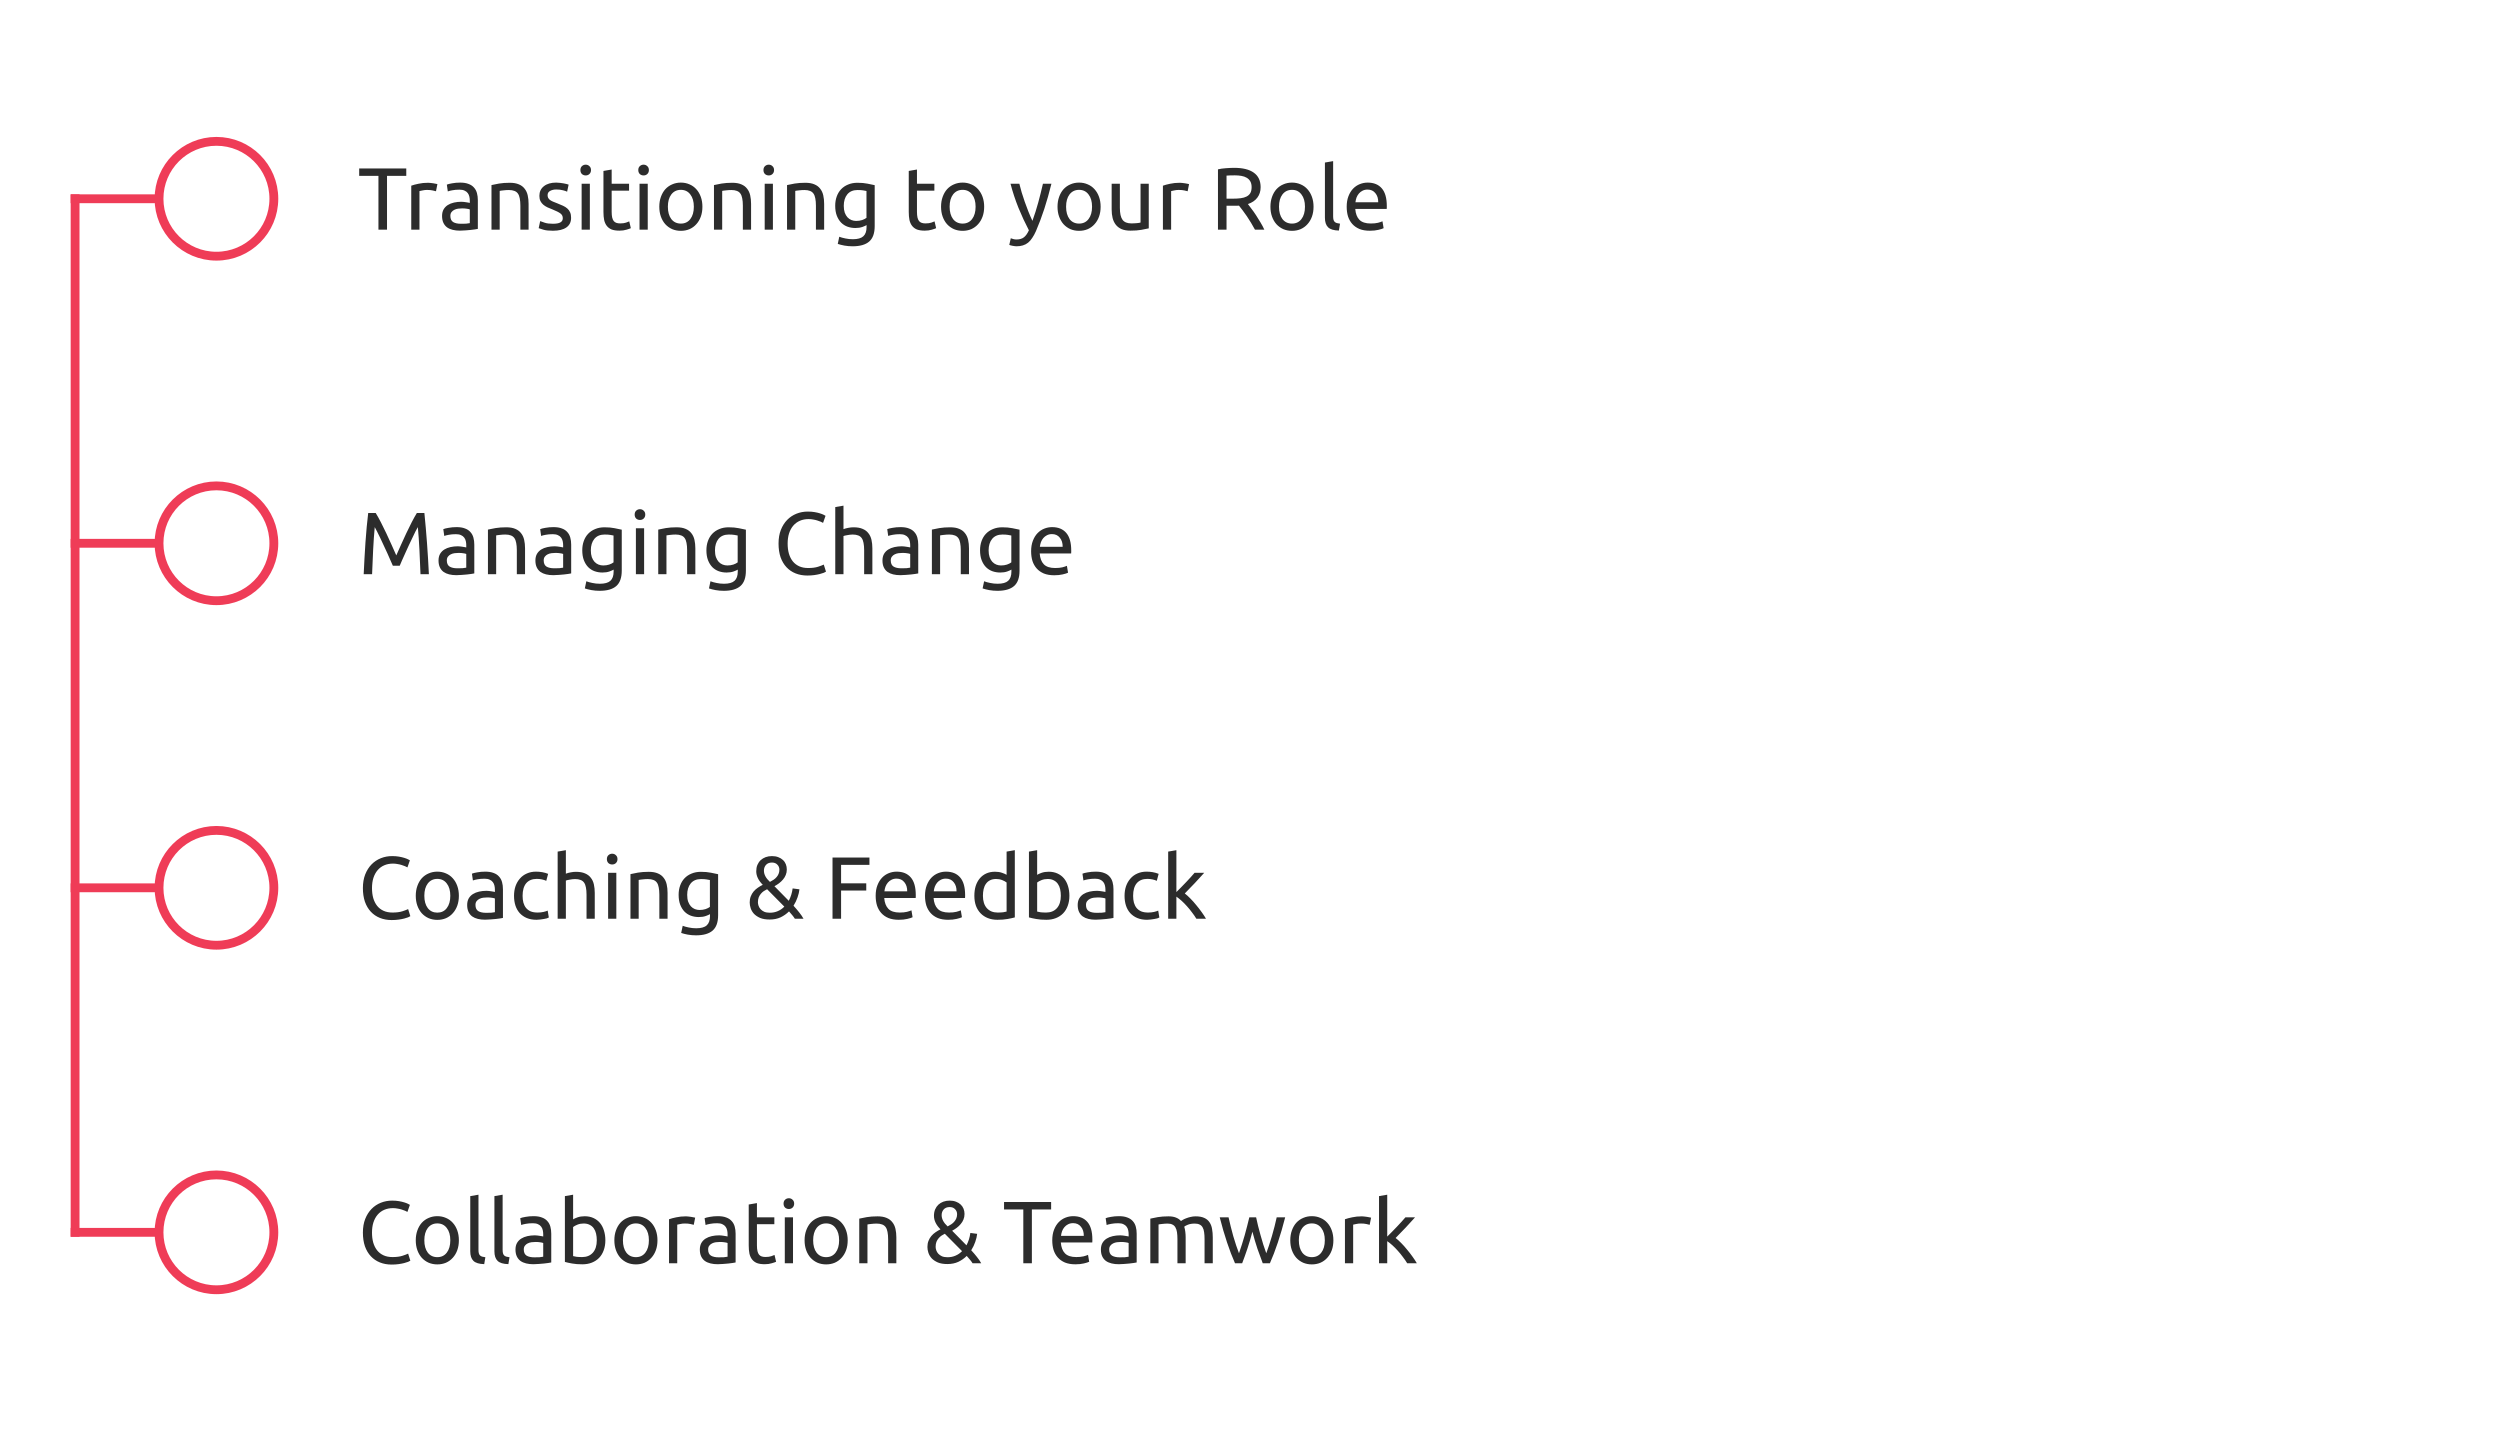 <svg width="566" height="324" viewBox="0 0 566 324" fill="none" xmlns="http://www.w3.org/2000/svg">
<g filter="url(#filter0_d_4_190)">
<line x1="36" y1="37" x2="16" y2="37" stroke="#EF3C57" stroke-width="2"/>
<line x1="36" y1="115" x2="16" y2="115" stroke="#EF3C57" stroke-width="2"/>
<line x1="36" y1="193" x2="16" y2="193" stroke="#EF3C57" stroke-width="2"/>
<line x1="36" y1="271" x2="16" y2="271" stroke="#EF3C57" stroke-width="2"/>
<line x1="17" y1="36" x2="17" y2="272" stroke="#EF3C57" stroke-width="2"/>
<rect x="49" y="8" width="501" height="58" rx="8" fill="white"/>
<path d="M91.98 30.14V31.82H87.62V44H85.68V31.82H81.32V30.14H91.98ZM96.948 33.38C97.108 33.38 97.288 33.393 97.488 33.42C97.701 33.433 97.908 33.46 98.108 33.5C98.308 33.527 98.488 33.56 98.648 33.6C98.821 33.627 98.948 33.653 99.028 33.68L98.708 35.3C98.561 35.247 98.314 35.187 97.968 35.12C97.635 35.04 97.201 35 96.668 35C96.321 35 95.975 35.04 95.628 35.12C95.294 35.187 95.075 35.233 94.968 35.26V44H93.108V34.04C93.548 33.88 94.094 33.733 94.748 33.6C95.401 33.453 96.135 33.38 96.948 33.38ZM104.343 42.66C104.783 42.66 105.169 42.653 105.503 42.64C105.849 42.613 106.136 42.573 106.363 42.52V39.42C106.229 39.353 106.009 39.3 105.703 39.26C105.409 39.207 105.049 39.18 104.623 39.18C104.343 39.18 104.043 39.2 103.723 39.24C103.416 39.28 103.129 39.367 102.863 39.5C102.609 39.62 102.396 39.793 102.223 40.02C102.049 40.233 101.963 40.52 101.963 40.88C101.963 41.547 102.176 42.013 102.603 42.28C103.029 42.533 103.609 42.66 104.343 42.66ZM104.183 33.34C104.929 33.34 105.556 33.44 106.063 33.64C106.583 33.827 106.996 34.1 107.303 34.46C107.623 34.807 107.849 35.227 107.983 35.72C108.116 36.2 108.183 36.733 108.183 37.32V43.82C108.023 43.847 107.796 43.887 107.503 43.94C107.223 43.98 106.903 44.02 106.543 44.06C106.183 44.1 105.789 44.133 105.363 44.16C104.949 44.2 104.536 44.22 104.123 44.22C103.536 44.22 102.996 44.16 102.503 44.04C102.009 43.92 101.583 43.733 101.223 43.48C100.863 43.213 100.583 42.867 100.383 42.44C100.183 42.013 100.083 41.5 100.083 40.9C100.083 40.327 100.196 39.833 100.423 39.42C100.663 39.007 100.983 38.673 101.383 38.42C101.783 38.167 102.249 37.98 102.783 37.86C103.316 37.74 103.876 37.68 104.463 37.68C104.649 37.68 104.843 37.693 105.043 37.72C105.243 37.733 105.429 37.76 105.603 37.8C105.789 37.827 105.949 37.853 106.083 37.88C106.216 37.907 106.309 37.927 106.363 37.94V37.42C106.363 37.113 106.329 36.813 106.263 36.52C106.196 36.213 106.076 35.947 105.903 35.72C105.729 35.48 105.489 35.293 105.183 35.16C104.889 35.013 104.503 34.94 104.023 34.94C103.409 34.94 102.869 34.987 102.403 35.08C101.949 35.16 101.609 35.247 101.383 35.34L101.163 33.8C101.403 33.693 101.803 33.593 102.363 33.5C102.923 33.393 103.529 33.34 104.183 33.34ZM111.272 33.9C111.699 33.793 112.265 33.68 112.972 33.56C113.679 33.44 114.492 33.38 115.412 33.38C116.239 33.38 116.925 33.5 117.472 33.74C118.019 33.967 118.452 34.293 118.772 34.72C119.105 35.133 119.339 35.633 119.472 36.22C119.605 36.807 119.672 37.453 119.672 38.16V44H117.812V38.56C117.812 37.92 117.765 37.373 117.672 36.92C117.592 36.467 117.452 36.1 117.252 35.82C117.052 35.54 116.785 35.34 116.452 35.22C116.119 35.087 115.705 35.02 115.212 35.02C115.012 35.02 114.805 35.027 114.592 35.04C114.379 35.053 114.172 35.073 113.972 35.1C113.785 35.113 113.612 35.133 113.452 35.16C113.305 35.187 113.199 35.207 113.132 35.22V44H111.272V33.9ZM125.176 42.66C125.936 42.66 126.496 42.56 126.856 42.36C127.23 42.16 127.416 41.84 127.416 41.4C127.416 40.947 127.236 40.587 126.876 40.32C126.516 40.053 125.923 39.753 125.096 39.42C124.696 39.26 124.31 39.1 123.936 38.94C123.576 38.767 123.263 38.567 122.996 38.34C122.73 38.113 122.516 37.84 122.356 37.52C122.196 37.2 122.116 36.807 122.116 36.34C122.116 35.42 122.456 34.693 123.136 34.16C123.816 33.613 124.743 33.34 125.916 33.34C126.21 33.34 126.503 33.36 126.796 33.4C127.09 33.427 127.363 33.467 127.616 33.52C127.87 33.56 128.09 33.607 128.276 33.66C128.476 33.713 128.63 33.76 128.736 33.8L128.396 35.4C128.196 35.293 127.883 35.187 127.456 35.08C127.03 34.96 126.516 34.9 125.916 34.9C125.396 34.9 124.943 35.007 124.556 35.22C124.17 35.42 123.976 35.74 123.976 36.18C123.976 36.407 124.016 36.607 124.096 36.78C124.19 36.953 124.323 37.113 124.496 37.26C124.683 37.393 124.91 37.52 125.176 37.64C125.443 37.76 125.763 37.887 126.136 38.02C126.63 38.207 127.07 38.393 127.456 38.58C127.843 38.753 128.17 38.96 128.436 39.2C128.716 39.44 128.93 39.733 129.076 40.08C129.223 40.413 129.296 40.827 129.296 41.32C129.296 42.28 128.936 43.007 128.216 43.5C127.51 43.993 126.496 44.24 125.176 44.24C124.256 44.24 123.536 44.16 123.016 44C122.496 43.853 122.143 43.74 121.956 43.66L122.296 42.06C122.51 42.14 122.85 42.26 123.316 42.42C123.783 42.58 124.403 42.66 125.176 42.66ZM133.542 44H131.682V33.6H133.542V44ZM132.602 31.72C132.269 31.72 131.982 31.613 131.742 31.4C131.515 31.173 131.402 30.873 131.402 30.5C131.402 30.127 131.515 29.833 131.742 29.62C131.982 29.393 132.269 29.28 132.602 29.28C132.935 29.28 133.215 29.393 133.442 29.62C133.682 29.833 133.802 30.127 133.802 30.5C133.802 30.873 133.682 31.173 133.442 31.4C133.215 31.613 132.935 31.72 132.602 31.72ZM138.481 33.6H142.421V35.16H138.481V39.96C138.481 40.48 138.521 40.913 138.601 41.26C138.681 41.593 138.801 41.86 138.961 42.06C139.121 42.247 139.321 42.38 139.561 42.46C139.801 42.54 140.081 42.58 140.401 42.58C140.961 42.58 141.407 42.52 141.741 42.4C142.087 42.267 142.327 42.173 142.461 42.12L142.821 43.66C142.634 43.753 142.307 43.867 141.841 44C141.374 44.147 140.841 44.22 140.241 44.22C139.534 44.22 138.947 44.133 138.481 43.96C138.027 43.773 137.661 43.5 137.381 43.14C137.101 42.78 136.901 42.34 136.781 41.82C136.674 41.287 136.621 40.673 136.621 39.98V30.7L138.481 30.38V33.6ZM146.648 44H144.788V33.6H146.648V44ZM145.708 31.72C145.374 31.72 145.088 31.613 144.848 31.4C144.621 31.173 144.507 30.873 144.507 30.5C144.507 30.127 144.621 29.833 144.848 29.62C145.088 29.393 145.374 29.28 145.708 29.28C146.041 29.28 146.321 29.393 146.548 29.62C146.788 29.833 146.908 30.127 146.908 30.5C146.908 30.873 146.788 31.173 146.548 31.4C146.321 31.613 146.041 31.72 145.708 31.72ZM159.026 38.8C159.026 39.627 158.906 40.373 158.666 41.04C158.426 41.707 158.086 42.28 157.646 42.76C157.219 43.24 156.706 43.613 156.106 43.88C155.506 44.133 154.853 44.26 154.146 44.26C153.439 44.26 152.786 44.133 152.186 43.88C151.586 43.613 151.066 43.24 150.626 42.76C150.199 42.28 149.866 41.707 149.626 41.04C149.386 40.373 149.266 39.627 149.266 38.8C149.266 37.987 149.386 37.247 149.626 36.58C149.866 35.9 150.199 35.32 150.626 34.84C151.066 34.36 151.586 33.993 152.186 33.74C152.786 33.473 153.439 33.34 154.146 33.34C154.853 33.34 155.506 33.473 156.106 33.74C156.706 33.993 157.219 34.36 157.646 34.84C158.086 35.32 158.426 35.9 158.666 36.58C158.906 37.247 159.026 37.987 159.026 38.8ZM157.086 38.8C157.086 37.627 156.819 36.7 156.286 36.02C155.766 35.327 155.053 34.98 154.146 34.98C153.239 34.98 152.519 35.327 151.986 36.02C151.466 36.7 151.206 37.627 151.206 38.8C151.206 39.973 151.466 40.907 151.986 41.6C152.519 42.28 153.239 42.62 154.146 42.62C155.053 42.62 155.766 42.28 156.286 41.6C156.819 40.907 157.086 39.973 157.086 38.8ZM161.643 33.9C162.07 33.793 162.636 33.68 163.343 33.56C164.05 33.44 164.863 33.38 165.783 33.38C166.61 33.38 167.296 33.5 167.843 33.74C168.39 33.967 168.823 34.293 169.143 34.72C169.476 35.133 169.71 35.633 169.843 36.22C169.976 36.807 170.043 37.453 170.043 38.16V44H168.183V38.56C168.183 37.92 168.136 37.373 168.043 36.92C167.963 36.467 167.823 36.1 167.623 35.82C167.423 35.54 167.156 35.34 166.823 35.22C166.49 35.087 166.076 35.02 165.583 35.02C165.383 35.02 165.176 35.027 164.963 35.04C164.75 35.053 164.543 35.073 164.343 35.1C164.156 35.113 163.983 35.133 163.823 35.16C163.676 35.187 163.57 35.207 163.503 35.22V44H161.643V33.9ZM174.987 44H173.127V33.6H174.987V44ZM174.047 31.72C173.714 31.72 173.427 31.613 173.187 31.4C172.961 31.173 172.847 30.873 172.847 30.5C172.847 30.127 172.961 29.833 173.187 29.62C173.427 29.393 173.714 29.28 174.047 29.28C174.381 29.28 174.661 29.393 174.887 29.62C175.127 29.833 175.247 30.127 175.247 30.5C175.247 30.873 175.127 31.173 174.887 31.4C174.661 31.613 174.381 31.72 174.047 31.72ZM178.186 33.9C178.613 33.793 179.179 33.68 179.886 33.56C180.593 33.44 181.406 33.38 182.326 33.38C183.153 33.38 183.839 33.5 184.386 33.74C184.933 33.967 185.366 34.293 185.686 34.72C186.019 35.133 186.253 35.633 186.386 36.22C186.519 36.807 186.586 37.453 186.586 38.16V44H184.726V38.56C184.726 37.92 184.679 37.373 184.586 36.92C184.506 36.467 184.366 36.1 184.166 35.82C183.966 35.54 183.699 35.34 183.366 35.22C183.033 35.087 182.619 35.02 182.126 35.02C181.926 35.02 181.719 35.027 181.506 35.04C181.293 35.053 181.086 35.073 180.886 35.1C180.699 35.113 180.526 35.133 180.366 35.16C180.219 35.187 180.113 35.207 180.046 35.22V44H178.186V33.9ZM196.19 42.96C196.03 43.067 195.717 43.207 195.25 43.38C194.797 43.54 194.264 43.62 193.65 43.62C193.024 43.62 192.43 43.52 191.87 43.32C191.324 43.12 190.844 42.813 190.43 42.4C190.017 41.973 189.69 41.447 189.45 40.82C189.21 40.193 189.09 39.447 189.09 38.58C189.09 37.82 189.204 37.127 189.43 36.5C189.657 35.86 189.984 35.313 190.41 34.86C190.85 34.393 191.384 34.033 192.01 33.78C192.637 33.513 193.344 33.38 194.13 33.38C194.997 33.38 195.75 33.447 196.39 33.58C197.044 33.7 197.59 33.813 198.03 33.92V43.2C198.03 44.8 197.617 45.96 196.79 46.68C195.964 47.4 194.71 47.76 193.03 47.76C192.377 47.76 191.757 47.707 191.17 47.6C190.597 47.493 190.097 47.367 189.67 47.22L190.01 45.6C190.384 45.747 190.837 45.873 191.37 45.98C191.917 46.1 192.484 46.16 193.07 46.16C194.177 46.16 194.97 45.94 195.45 45.5C195.944 45.06 196.19 44.36 196.19 43.4V42.96ZM196.17 35.24C195.984 35.187 195.73 35.14 195.41 35.1C195.104 35.047 194.684 35.02 194.15 35.02C193.15 35.02 192.377 35.347 191.83 36C191.297 36.653 191.03 37.52 191.03 38.6C191.03 39.2 191.104 39.713 191.25 40.14C191.41 40.567 191.617 40.92 191.87 41.2C192.137 41.48 192.437 41.687 192.77 41.82C193.117 41.953 193.47 42.02 193.83 42.02C194.324 42.02 194.777 41.953 195.19 41.82C195.604 41.673 195.93 41.507 196.17 41.32V35.24ZM207.602 33.6H211.542V35.16H207.602V39.96C207.602 40.48 207.642 40.913 207.722 41.26C207.802 41.593 207.922 41.86 208.082 42.06C208.242 42.247 208.442 42.38 208.682 42.46C208.922 42.54 209.202 42.58 209.522 42.58C210.082 42.58 210.528 42.52 210.862 42.4C211.208 42.267 211.448 42.173 211.582 42.12L211.942 43.66C211.755 43.753 211.428 43.867 210.962 44C210.495 44.147 209.962 44.22 209.362 44.22C208.655 44.22 208.068 44.133 207.602 43.96C207.148 43.773 206.782 43.5 206.502 43.14C206.222 42.78 206.022 42.34 205.902 41.82C205.795 41.287 205.742 40.673 205.742 39.98V30.7L207.602 30.38V33.6ZM222.815 38.8C222.815 39.627 222.695 40.373 222.455 41.04C222.215 41.707 221.875 42.28 221.435 42.76C221.008 43.24 220.495 43.613 219.895 43.88C219.295 44.133 218.642 44.26 217.935 44.26C217.228 44.26 216.575 44.133 215.975 43.88C215.375 43.613 214.855 43.24 214.415 42.76C213.988 42.28 213.655 41.707 213.415 41.04C213.175 40.373 213.055 39.627 213.055 38.8C213.055 37.987 213.175 37.247 213.415 36.58C213.655 35.9 213.988 35.32 214.415 34.84C214.855 34.36 215.375 33.993 215.975 33.74C216.575 33.473 217.228 33.34 217.935 33.34C218.642 33.34 219.295 33.473 219.895 33.74C220.495 33.993 221.008 34.36 221.435 34.84C221.875 35.32 222.215 35.9 222.455 36.58C222.695 37.247 222.815 37.987 222.815 38.8ZM220.875 38.8C220.875 37.627 220.608 36.7 220.075 36.02C219.555 35.327 218.842 34.98 217.935 34.98C217.028 34.98 216.308 35.327 215.775 36.02C215.255 36.7 214.995 37.627 214.995 38.8C214.995 39.973 215.255 40.907 215.775 41.6C216.308 42.28 217.028 42.62 217.935 42.62C218.842 42.62 219.555 42.28 220.075 41.6C220.608 40.907 220.875 39.973 220.875 38.8ZM228.841 45.94C228.988 46.007 229.174 46.067 229.401 46.12C229.641 46.187 229.874 46.22 230.101 46.22C230.834 46.22 231.408 46.053 231.821 45.72C232.234 45.4 232.608 44.873 232.941 44.14C232.101 42.54 231.314 40.847 230.581 39.06C229.861 37.26 229.261 35.44 228.781 33.6H230.781C230.928 34.2 231.101 34.847 231.301 35.54C231.514 36.233 231.748 36.947 232.001 37.68C232.254 38.413 232.528 39.147 232.821 39.88C233.114 40.613 233.421 41.32 233.741 42C234.248 40.6 234.688 39.213 235.061 37.84C235.434 36.467 235.788 35.053 236.121 33.6H238.041C237.561 35.56 237.028 37.447 236.441 39.26C235.854 41.06 235.221 42.747 234.541 44.32C234.274 44.92 233.994 45.433 233.701 45.86C233.421 46.3 233.108 46.66 232.761 46.94C232.414 47.22 232.021 47.427 231.581 47.56C231.154 47.693 230.668 47.76 230.121 47.76C229.974 47.76 229.821 47.747 229.661 47.72C229.501 47.707 229.341 47.68 229.181 47.64C229.034 47.613 228.894 47.58 228.761 47.54C228.641 47.5 228.554 47.467 228.501 47.44L228.841 45.94ZM249.182 38.8C249.182 39.627 249.062 40.373 248.822 41.04C248.582 41.707 248.242 42.28 247.802 42.76C247.376 43.24 246.862 43.613 246.262 43.88C245.662 44.133 245.009 44.26 244.302 44.26C243.596 44.26 242.942 44.133 242.342 43.88C241.742 43.613 241.222 43.24 240.782 42.76C240.356 42.28 240.022 41.707 239.782 41.04C239.542 40.373 239.422 39.627 239.422 38.8C239.422 37.987 239.542 37.247 239.782 36.58C240.022 35.9 240.356 35.32 240.782 34.84C241.222 34.36 241.742 33.993 242.342 33.74C242.942 33.473 243.596 33.34 244.302 33.34C245.009 33.34 245.662 33.473 246.262 33.74C246.862 33.993 247.376 34.36 247.802 34.84C248.242 35.32 248.582 35.9 248.822 36.58C249.062 37.247 249.182 37.987 249.182 38.8ZM247.242 38.8C247.242 37.627 246.976 36.7 246.442 36.02C245.922 35.327 245.209 34.98 244.302 34.98C243.396 34.98 242.676 35.327 242.142 36.02C241.622 36.7 241.362 37.627 241.362 38.8C241.362 39.973 241.622 40.907 242.142 41.6C242.676 42.28 243.396 42.62 244.302 42.62C245.209 42.62 245.922 42.28 246.442 41.6C246.976 40.907 247.242 39.973 247.242 38.8ZM260.079 43.7C259.653 43.807 259.086 43.92 258.379 44.04C257.686 44.16 256.879 44.22 255.959 44.22C255.159 44.22 254.486 44.107 253.939 43.88C253.393 43.64 252.953 43.307 252.619 42.88C252.286 42.453 252.046 41.953 251.899 41.38C251.753 40.793 251.679 40.147 251.679 39.44V33.6H253.539V39.04C253.539 40.307 253.739 41.213 254.139 41.76C254.539 42.307 255.213 42.58 256.159 42.58C256.359 42.58 256.566 42.573 256.779 42.56C256.993 42.547 257.193 42.533 257.379 42.52C257.566 42.493 257.733 42.473 257.879 42.46C258.039 42.433 258.153 42.407 258.219 42.38V33.6H260.079V43.7ZM267.124 33.38C267.284 33.38 267.464 33.393 267.664 33.42C267.877 33.433 268.084 33.46 268.284 33.5C268.484 33.527 268.664 33.56 268.824 33.6C268.997 33.627 269.124 33.653 269.204 33.68L268.884 35.3C268.737 35.247 268.49 35.187 268.144 35.12C267.81 35.04 267.377 35 266.844 35C266.497 35 266.15 35.04 265.804 35.12C265.47 35.187 265.25 35.233 265.144 35.26V44H263.284V34.04C263.724 33.88 264.27 33.733 264.924 33.6C265.577 33.453 266.31 33.38 267.124 33.38ZM282.527 38.2C282.741 38.467 283.007 38.82 283.327 39.26C283.661 39.687 284.001 40.167 284.347 40.7C284.694 41.22 285.034 41.767 285.367 42.34C285.714 42.913 286.007 43.467 286.247 44H284.127C283.861 43.493 283.567 42.98 283.247 42.46C282.941 41.94 282.627 41.447 282.307 40.98C281.987 40.5 281.667 40.053 281.347 39.64C281.041 39.227 280.761 38.867 280.507 38.56C280.334 38.573 280.154 38.58 279.967 38.58C279.794 38.58 279.614 38.58 279.427 38.58H277.687V44H275.747V30.34C276.294 30.207 276.901 30.12 277.567 30.08C278.247 30.027 278.867 30 279.427 30C281.374 30 282.854 30.367 283.867 31.1C284.894 31.833 285.407 32.927 285.407 34.38C285.407 35.3 285.161 36.087 284.667 36.74C284.187 37.393 283.474 37.88 282.527 38.2ZM279.587 31.7C278.761 31.7 278.127 31.72 277.687 31.76V36.98H279.067C279.734 36.98 280.334 36.947 280.867 36.88C281.401 36.813 281.847 36.687 282.207 36.5C282.581 36.313 282.867 36.053 283.067 35.72C283.267 35.373 283.367 34.92 283.367 34.36C283.367 33.84 283.267 33.407 283.067 33.06C282.867 32.713 282.594 32.44 282.247 32.24C281.914 32.04 281.514 31.9 281.047 31.82C280.594 31.74 280.107 31.7 279.587 31.7ZM297.385 38.8C297.385 39.627 297.265 40.373 297.025 41.04C296.785 41.707 296.445 42.28 296.005 42.76C295.579 43.24 295.065 43.613 294.465 43.88C293.865 44.133 293.212 44.26 292.505 44.26C291.799 44.26 291.145 44.133 290.545 43.88C289.945 43.613 289.425 43.24 288.985 42.76C288.559 42.28 288.225 41.707 287.985 41.04C287.745 40.373 287.625 39.627 287.625 38.8C287.625 37.987 287.745 37.247 287.985 36.58C288.225 35.9 288.559 35.32 288.985 34.84C289.425 34.36 289.945 33.993 290.545 33.74C291.145 33.473 291.799 33.34 292.505 33.34C293.212 33.34 293.865 33.473 294.465 33.74C295.065 33.993 295.579 34.36 296.005 34.84C296.445 35.32 296.785 35.9 297.025 36.58C297.265 37.247 297.385 37.987 297.385 38.8ZM295.445 38.8C295.445 37.627 295.179 36.7 294.645 36.02C294.125 35.327 293.412 34.98 292.505 34.98C291.599 34.98 290.879 35.327 290.345 36.02C289.825 36.7 289.565 37.627 289.565 38.8C289.565 39.973 289.825 40.907 290.345 41.6C290.879 42.28 291.599 42.62 292.505 42.62C293.412 42.62 294.125 42.28 294.645 41.6C295.179 40.907 295.445 39.973 295.445 38.8ZM303.122 44.2C301.976 44.173 301.162 43.927 300.682 43.46C300.202 42.993 299.962 42.267 299.962 41.28V28.8L301.822 28.48V40.98C301.822 41.287 301.849 41.54 301.902 41.74C301.956 41.94 302.042 42.1 302.162 42.22C302.282 42.34 302.442 42.433 302.642 42.5C302.842 42.553 303.089 42.6 303.382 42.64L303.122 44.2ZM304.891 38.82C304.891 37.9 305.024 37.1 305.291 36.42C305.558 35.727 305.911 35.153 306.351 34.7C306.791 34.247 307.298 33.907 307.871 33.68C308.444 33.453 309.031 33.34 309.631 33.34C311.031 33.34 312.104 33.78 312.851 34.66C313.598 35.527 313.971 36.853 313.971 38.64C313.971 38.72 313.971 38.827 313.971 38.96C313.971 39.08 313.964 39.193 313.951 39.3H306.831C306.911 40.38 307.224 41.2 307.771 41.76C308.318 42.32 309.171 42.6 310.331 42.6C310.984 42.6 311.531 42.547 311.971 42.44C312.424 42.32 312.764 42.207 312.991 42.1L313.251 43.66C313.024 43.78 312.624 43.907 312.051 44.04C311.491 44.173 310.851 44.24 310.131 44.24C309.224 44.24 308.438 44.107 307.771 43.84C307.118 43.56 306.578 43.18 306.151 42.7C305.724 42.22 305.404 41.653 305.191 41C304.991 40.333 304.891 39.607 304.891 38.82ZM312.031 37.8C312.044 36.96 311.831 36.273 311.391 35.74C310.964 35.193 310.371 34.92 309.611 34.92C309.184 34.92 308.804 35.007 308.471 35.18C308.151 35.34 307.878 35.553 307.651 35.82C307.424 36.087 307.244 36.393 307.111 36.74C306.991 37.087 306.911 37.44 306.871 37.8H312.031Z" fill="#2C2C2C"/>
<circle cx="49" cy="37" r="13" stroke="#EF3C57" stroke-width="2"/>
<rect x="49" y="86" width="501" height="58" rx="8" fill="white"/>
<path d="M88.94 120.08C88.807 119.76 88.627 119.353 88.4 118.86C88.187 118.367 87.953 117.833 87.7 117.26C87.447 116.687 87.173 116.1 86.88 115.5C86.6 114.887 86.333 114.313 86.08 113.78C85.827 113.233 85.587 112.747 85.36 112.32C85.147 111.893 84.973 111.567 84.84 111.34C84.693 112.913 84.573 114.62 84.48 116.46C84.387 118.287 84.307 120.133 84.24 122H82.34C82.393 120.8 82.453 119.593 82.52 118.38C82.587 117.153 82.66 115.953 82.74 114.78C82.833 113.593 82.927 112.44 83.02 111.32C83.127 110.2 83.24 109.14 83.36 108.14H85.06C85.42 108.727 85.807 109.42 86.22 110.22C86.633 111.02 87.047 111.86 87.46 112.74C87.873 113.607 88.273 114.48 88.66 115.36C89.047 116.227 89.4 117.02 89.72 117.74C90.04 117.02 90.393 116.227 90.78 115.36C91.167 114.48 91.567 113.607 91.98 112.74C92.393 111.86 92.807 111.02 93.22 110.22C93.633 109.42 94.02 108.727 94.38 108.14H96.08C96.533 112.607 96.873 117.227 97.1 122H95.2C95.133 120.133 95.053 118.287 94.96 116.46C94.867 114.62 94.747 112.913 94.6 111.34C94.467 111.567 94.287 111.893 94.06 112.32C93.847 112.747 93.613 113.233 93.36 113.78C93.107 114.313 92.833 114.887 92.54 115.5C92.26 116.1 91.993 116.687 91.74 117.26C91.487 117.833 91.247 118.367 91.02 118.86C90.807 119.353 90.633 119.76 90.5 120.08H88.94ZM103.542 120.66C103.982 120.66 104.369 120.653 104.702 120.64C105.049 120.613 105.335 120.573 105.562 120.52V117.42C105.429 117.353 105.209 117.3 104.902 117.26C104.609 117.207 104.249 117.18 103.822 117.18C103.542 117.18 103.242 117.2 102.922 117.24C102.615 117.28 102.329 117.367 102.062 117.5C101.809 117.62 101.595 117.793 101.422 118.02C101.249 118.233 101.162 118.52 101.162 118.88C101.162 119.547 101.375 120.013 101.802 120.28C102.229 120.533 102.809 120.66 103.542 120.66ZM103.382 111.34C104.129 111.34 104.755 111.44 105.262 111.64C105.782 111.827 106.195 112.1 106.502 112.46C106.822 112.807 107.049 113.227 107.182 113.72C107.315 114.2 107.382 114.733 107.382 115.32V121.82C107.222 121.847 106.995 121.887 106.702 121.94C106.422 121.98 106.102 122.02 105.742 122.06C105.382 122.1 104.989 122.133 104.562 122.16C104.149 122.2 103.735 122.22 103.322 122.22C102.735 122.22 102.195 122.16 101.702 122.04C101.209 121.92 100.782 121.733 100.422 121.48C100.062 121.213 99.782 120.867 99.582 120.44C99.382 120.013 99.282 119.5 99.282 118.9C99.282 118.327 99.395 117.833 99.622 117.42C99.862 117.007 100.182 116.673 100.582 116.42C100.982 116.167 101.449 115.98 101.982 115.86C102.515 115.74 103.075 115.68 103.662 115.68C103.849 115.68 104.042 115.693 104.242 115.72C104.442 115.733 104.629 115.76 104.802 115.8C104.989 115.827 105.149 115.853 105.282 115.88C105.415 115.907 105.509 115.927 105.562 115.94V115.42C105.562 115.113 105.529 114.813 105.462 114.52C105.395 114.213 105.275 113.947 105.102 113.72C104.929 113.48 104.689 113.293 104.382 113.16C104.089 113.013 103.702 112.94 103.222 112.94C102.609 112.94 102.069 112.987 101.602 113.08C101.149 113.16 100.809 113.247 100.582 113.34L100.362 111.8C100.602 111.693 101.002 111.593 101.562 111.5C102.122 111.393 102.729 111.34 103.382 111.34ZM110.471 111.9C110.898 111.793 111.464 111.68 112.171 111.56C112.878 111.44 113.691 111.38 114.611 111.38C115.438 111.38 116.124 111.5 116.671 111.74C117.218 111.967 117.651 112.293 117.971 112.72C118.304 113.133 118.538 113.633 118.671 114.22C118.804 114.807 118.871 115.453 118.871 116.16V122H117.011V116.56C117.011 115.92 116.964 115.373 116.871 114.92C116.791 114.467 116.651 114.1 116.451 113.82C116.251 113.54 115.984 113.34 115.651 113.22C115.318 113.087 114.904 113.02 114.411 113.02C114.211 113.02 114.004 113.027 113.791 113.04C113.578 113.053 113.371 113.073 113.171 113.1C112.984 113.113 112.811 113.133 112.651 113.16C112.504 113.187 112.398 113.207 112.331 113.22V122H110.471V111.9ZM125.475 120.66C125.915 120.66 126.302 120.653 126.635 120.64C126.982 120.613 127.269 120.573 127.495 120.52V117.42C127.362 117.353 127.142 117.3 126.835 117.26C126.542 117.207 126.182 117.18 125.755 117.18C125.475 117.18 125.175 117.2 124.855 117.24C124.549 117.28 124.262 117.367 123.995 117.5C123.742 117.62 123.529 117.793 123.355 118.02C123.182 118.233 123.095 118.52 123.095 118.88C123.095 119.547 123.309 120.013 123.735 120.28C124.162 120.533 124.742 120.66 125.475 120.66ZM125.315 111.34C126.062 111.34 126.689 111.44 127.195 111.64C127.715 111.827 128.129 112.1 128.435 112.46C128.755 112.807 128.982 113.227 129.115 113.72C129.249 114.2 129.315 114.733 129.315 115.32V121.82C129.155 121.847 128.929 121.887 128.635 121.94C128.355 121.98 128.035 122.02 127.675 122.06C127.315 122.1 126.922 122.133 126.495 122.16C126.082 122.2 125.669 122.22 125.255 122.22C124.669 122.22 124.129 122.16 123.635 122.04C123.142 121.92 122.715 121.733 122.355 121.48C121.995 121.213 121.715 120.867 121.515 120.44C121.315 120.013 121.215 119.5 121.215 118.9C121.215 118.327 121.329 117.833 121.555 117.42C121.795 117.007 122.115 116.673 122.515 116.42C122.915 116.167 123.382 115.98 123.915 115.86C124.449 115.74 125.009 115.68 125.595 115.68C125.782 115.68 125.975 115.693 126.175 115.72C126.375 115.733 126.562 115.76 126.735 115.8C126.922 115.827 127.082 115.853 127.215 115.88C127.349 115.907 127.442 115.927 127.495 115.94V115.42C127.495 115.113 127.462 114.813 127.395 114.52C127.329 114.213 127.209 113.947 127.035 113.72C126.862 113.48 126.622 113.293 126.315 113.16C126.022 113.013 125.635 112.94 125.155 112.94C124.542 112.94 124.002 112.987 123.535 113.08C123.082 113.16 122.742 113.247 122.515 113.34L122.295 111.8C122.535 111.693 122.935 111.593 123.495 111.5C124.055 111.393 124.662 111.34 125.315 111.34ZM138.925 120.96C138.765 121.067 138.451 121.207 137.985 121.38C137.531 121.54 136.998 121.62 136.385 121.62C135.758 121.62 135.165 121.52 134.605 121.32C134.058 121.12 133.578 120.813 133.165 120.4C132.751 119.973 132.425 119.447 132.185 118.82C131.945 118.193 131.825 117.447 131.825 116.58C131.825 115.82 131.938 115.127 132.165 114.5C132.391 113.86 132.718 113.313 133.145 112.86C133.585 112.393 134.118 112.033 134.745 111.78C135.371 111.513 136.078 111.38 136.865 111.38C137.731 111.38 138.485 111.447 139.125 111.58C139.778 111.7 140.325 111.813 140.765 111.92V121.2C140.765 122.8 140.351 123.96 139.525 124.68C138.698 125.4 137.445 125.76 135.765 125.76C135.111 125.76 134.491 125.707 133.905 125.6C133.331 125.493 132.831 125.367 132.405 125.22L132.745 123.6C133.118 123.747 133.571 123.873 134.105 123.98C134.651 124.1 135.218 124.16 135.805 124.16C136.911 124.16 137.705 123.94 138.185 123.5C138.678 123.06 138.925 122.36 138.925 121.4V120.96ZM138.905 113.24C138.718 113.187 138.465 113.14 138.145 113.1C137.838 113.047 137.418 113.02 136.885 113.02C135.885 113.02 135.111 113.347 134.565 114C134.031 114.653 133.765 115.52 133.765 116.6C133.765 117.2 133.838 117.713 133.985 118.14C134.145 118.567 134.351 118.92 134.605 119.2C134.871 119.48 135.171 119.687 135.505 119.82C135.851 119.953 136.205 120.02 136.565 120.02C137.058 120.02 137.511 119.953 137.925 119.82C138.338 119.673 138.665 119.507 138.905 119.32V113.24ZM145.827 122H143.967V111.6H145.827V122ZM144.887 109.72C144.554 109.72 144.267 109.613 144.027 109.4C143.801 109.173 143.687 108.873 143.687 108.5C143.687 108.127 143.801 107.833 144.027 107.62C144.267 107.393 144.554 107.28 144.887 107.28C145.221 107.28 145.501 107.393 145.727 107.62C145.967 107.833 146.087 108.127 146.087 108.5C146.087 108.873 145.967 109.173 145.727 109.4C145.501 109.613 145.221 109.72 144.887 109.72ZM149.026 111.9C149.452 111.793 150.019 111.68 150.726 111.56C151.432 111.44 152.246 111.38 153.166 111.38C153.992 111.38 154.679 111.5 155.226 111.74C155.772 111.967 156.206 112.293 156.526 112.72C156.859 113.133 157.092 113.633 157.226 114.22C157.359 114.807 157.426 115.453 157.426 116.16V122H155.566V116.56C155.566 115.92 155.519 115.373 155.426 114.92C155.346 114.467 155.206 114.1 155.006 113.82C154.806 113.54 154.539 113.34 154.206 113.22C153.872 113.087 153.459 113.02 152.966 113.02C152.766 113.02 152.559 113.027 152.346 113.04C152.132 113.053 151.926 113.073 151.726 113.1C151.539 113.113 151.366 113.133 151.206 113.16C151.059 113.187 150.952 113.207 150.886 113.22V122H149.026V111.9ZM167.03 120.96C166.87 121.067 166.557 121.207 166.09 121.38C165.637 121.54 165.103 121.62 164.49 121.62C163.863 121.62 163.27 121.52 162.71 121.32C162.163 121.12 161.683 120.813 161.27 120.4C160.857 119.973 160.53 119.447 160.29 118.82C160.05 118.193 159.93 117.447 159.93 116.58C159.93 115.82 160.043 115.127 160.27 114.5C160.497 113.86 160.823 113.313 161.25 112.86C161.69 112.393 162.223 112.033 162.85 111.78C163.477 111.513 164.183 111.38 164.97 111.38C165.837 111.38 166.59 111.447 167.23 111.58C167.883 111.7 168.43 111.813 168.87 111.92V121.2C168.87 122.8 168.457 123.96 167.63 124.68C166.803 125.4 165.55 125.76 163.87 125.76C163.217 125.76 162.597 125.707 162.01 125.6C161.437 125.493 160.937 125.367 160.51 125.22L160.85 123.6C161.223 123.747 161.677 123.873 162.21 123.98C162.757 124.1 163.323 124.16 163.91 124.16C165.017 124.16 165.81 123.94 166.29 123.5C166.783 123.06 167.03 122.36 167.03 121.4V120.96ZM167.01 113.24C166.823 113.187 166.57 113.14 166.25 113.1C165.943 113.047 165.523 113.02 164.99 113.02C163.99 113.02 163.217 113.347 162.67 114C162.137 114.653 161.87 115.52 161.87 116.6C161.87 117.2 161.943 117.713 162.09 118.14C162.25 118.567 162.457 118.92 162.71 119.2C162.977 119.48 163.277 119.687 163.61 119.82C163.957 119.953 164.31 120.02 164.67 120.02C165.163 120.02 165.617 119.953 166.03 119.82C166.443 119.673 166.77 119.507 167.01 119.32V113.24ZM182.782 122.3C181.808 122.3 180.922 122.14 180.122 121.82C179.322 121.5 178.635 121.033 178.062 120.42C177.488 119.807 177.042 119.053 176.722 118.16C176.415 117.253 176.262 116.22 176.262 115.06C176.262 113.9 176.435 112.873 176.782 111.98C177.142 111.073 177.622 110.313 178.222 109.7C178.822 109.087 179.522 108.62 180.322 108.3C181.122 107.98 181.975 107.82 182.882 107.82C183.455 107.82 183.968 107.86 184.422 107.94C184.888 108.02 185.288 108.113 185.622 108.22C185.968 108.327 186.248 108.433 186.462 108.54C186.675 108.647 186.822 108.727 186.902 108.78L186.342 110.38C186.222 110.3 186.048 110.213 185.822 110.12C185.595 110.027 185.335 109.933 185.042 109.84C184.762 109.747 184.448 109.673 184.102 109.62C183.768 109.553 183.428 109.52 183.082 109.52C182.348 109.52 181.688 109.647 181.102 109.9C180.515 110.153 180.015 110.52 179.602 111C179.188 111.48 178.868 112.067 178.642 112.76C178.428 113.44 178.322 114.207 178.322 115.06C178.322 115.887 178.415 116.64 178.602 117.32C178.802 118 179.095 118.587 179.482 119.08C179.868 119.56 180.348 119.933 180.922 120.2C181.508 120.467 182.188 120.6 182.962 120.6C183.855 120.6 184.595 120.507 185.182 120.32C185.768 120.133 186.208 119.967 186.502 119.82L187.002 121.42C186.908 121.487 186.742 121.573 186.502 121.68C186.262 121.773 185.962 121.867 185.602 121.96C185.242 122.053 184.822 122.133 184.342 122.2C183.862 122.267 183.342 122.3 182.782 122.3ZM189.104 122V106.8L190.964 106.48V111.8C191.311 111.667 191.677 111.567 192.064 111.5C192.464 111.42 192.857 111.38 193.244 111.38C194.071 111.38 194.757 111.5 195.304 111.74C195.851 111.967 196.284 112.293 196.604 112.72C196.937 113.133 197.171 113.633 197.304 114.22C197.437 114.807 197.504 115.453 197.504 116.16V122H195.644V116.56C195.644 115.92 195.597 115.373 195.504 114.92C195.424 114.467 195.284 114.1 195.084 113.82C194.884 113.54 194.617 113.34 194.284 113.22C193.951 113.087 193.537 113.02 193.044 113.02C192.844 113.02 192.637 113.033 192.424 113.06C192.211 113.087 192.004 113.12 191.804 113.16C191.617 113.187 191.444 113.22 191.284 113.26C191.137 113.3 191.031 113.333 190.964 113.36V122H189.104ZM204.05 120.66C204.49 120.66 204.876 120.653 205.21 120.64C205.556 120.613 205.843 120.573 206.07 120.52V117.42C205.936 117.353 205.716 117.3 205.41 117.26C205.116 117.207 204.756 117.18 204.33 117.18C204.05 117.18 203.75 117.2 203.43 117.24C203.123 117.28 202.836 117.367 202.57 117.5C202.316 117.62 202.103 117.793 201.93 118.02C201.756 118.233 201.67 118.52 201.67 118.88C201.67 119.547 201.883 120.013 202.31 120.28C202.736 120.533 203.316 120.66 204.05 120.66ZM203.89 111.34C204.636 111.34 205.263 111.44 205.77 111.64C206.29 111.827 206.703 112.1 207.01 112.46C207.33 112.807 207.556 113.227 207.69 113.72C207.823 114.2 207.89 114.733 207.89 115.32V121.82C207.73 121.847 207.503 121.887 207.21 121.94C206.93 121.98 206.61 122.02 206.25 122.06C205.89 122.1 205.496 122.133 205.07 122.16C204.656 122.2 204.243 122.22 203.83 122.22C203.243 122.22 202.703 122.16 202.21 122.04C201.716 121.92 201.29 121.733 200.93 121.48C200.57 121.213 200.29 120.867 200.09 120.44C199.89 120.013 199.79 119.5 199.79 118.9C199.79 118.327 199.903 117.833 200.13 117.42C200.37 117.007 200.69 116.673 201.09 116.42C201.49 116.167 201.956 115.98 202.49 115.86C203.023 115.74 203.583 115.68 204.17 115.68C204.356 115.68 204.55 115.693 204.75 115.72C204.95 115.733 205.136 115.76 205.31 115.8C205.496 115.827 205.656 115.853 205.79 115.88C205.923 115.907 206.016 115.927 206.07 115.94V115.42C206.07 115.113 206.036 114.813 205.97 114.52C205.903 114.213 205.783 113.947 205.61 113.72C205.436 113.48 205.196 113.293 204.89 113.16C204.596 113.013 204.21 112.94 203.73 112.94C203.116 112.94 202.576 112.987 202.11 113.08C201.656 113.16 201.316 113.247 201.09 113.34L200.87 111.8C201.11 111.693 201.51 111.593 202.07 111.5C202.63 111.393 203.236 111.34 203.89 111.34ZM210.979 111.9C211.406 111.793 211.972 111.68 212.679 111.56C213.386 111.44 214.199 111.38 215.119 111.38C215.946 111.38 216.632 111.5 217.179 111.74C217.726 111.967 218.159 112.293 218.479 112.72C218.812 113.133 219.046 113.633 219.179 114.22C219.312 114.807 219.379 115.453 219.379 116.16V122H217.519V116.56C217.519 115.92 217.472 115.373 217.379 114.92C217.299 114.467 217.159 114.1 216.959 113.82C216.759 113.54 216.492 113.34 216.159 113.22C215.826 113.087 215.412 113.02 214.919 113.02C214.719 113.02 214.512 113.027 214.299 113.04C214.086 113.053 213.879 113.073 213.679 113.1C213.492 113.113 213.319 113.133 213.159 113.16C213.012 113.187 212.906 113.207 212.839 113.22V122H210.979V111.9ZM228.983 120.96C228.823 121.067 228.51 121.207 228.043 121.38C227.59 121.54 227.057 121.62 226.443 121.62C225.817 121.62 225.223 121.52 224.663 121.32C224.117 121.12 223.637 120.813 223.223 120.4C222.81 119.973 222.483 119.447 222.243 118.82C222.003 118.193 221.883 117.447 221.883 116.58C221.883 115.82 221.997 115.127 222.223 114.5C222.45 113.86 222.777 113.313 223.203 112.86C223.643 112.393 224.177 112.033 224.803 111.78C225.43 111.513 226.137 111.38 226.923 111.38C227.79 111.38 228.543 111.447 229.183 111.58C229.837 111.7 230.383 111.813 230.823 111.92V121.2C230.823 122.8 230.41 123.96 229.583 124.68C228.757 125.4 227.503 125.76 225.823 125.76C225.17 125.76 224.55 125.707 223.963 125.6C223.39 125.493 222.89 125.367 222.463 125.22L222.803 123.6C223.177 123.747 223.63 123.873 224.163 123.98C224.71 124.1 225.277 124.16 225.863 124.16C226.97 124.16 227.763 123.94 228.243 123.5C228.737 123.06 228.983 122.36 228.983 121.4V120.96ZM228.963 113.24C228.777 113.187 228.523 113.14 228.203 113.1C227.897 113.047 227.477 113.02 226.943 113.02C225.943 113.02 225.17 113.347 224.623 114C224.09 114.653 223.823 115.52 223.823 116.6C223.823 117.2 223.897 117.713 224.043 118.14C224.203 118.567 224.41 118.92 224.663 119.2C224.93 119.48 225.23 119.687 225.563 119.82C225.91 119.953 226.263 120.02 226.623 120.02C227.117 120.02 227.57 119.953 227.983 119.82C228.397 119.673 228.723 119.507 228.963 119.32V113.24ZM233.446 116.82C233.446 115.9 233.579 115.1 233.846 114.42C234.112 113.727 234.466 113.153 234.906 112.7C235.346 112.247 235.852 111.907 236.426 111.68C236.999 111.453 237.586 111.34 238.186 111.34C239.586 111.34 240.659 111.78 241.406 112.66C242.152 113.527 242.526 114.853 242.526 116.64C242.526 116.72 242.526 116.827 242.526 116.96C242.526 117.08 242.519 117.193 242.506 117.3H235.386C235.466 118.38 235.779 119.2 236.326 119.76C236.872 120.32 237.726 120.6 238.886 120.6C239.539 120.6 240.086 120.547 240.526 120.44C240.979 120.32 241.319 120.207 241.546 120.1L241.806 121.66C241.579 121.78 241.179 121.907 240.606 122.04C240.046 122.173 239.406 122.24 238.686 122.24C237.779 122.24 236.992 122.107 236.326 121.84C235.672 121.56 235.132 121.18 234.706 120.7C234.279 120.22 233.959 119.653 233.746 119C233.546 118.333 233.446 117.607 233.446 116.82ZM240.586 115.8C240.599 114.96 240.386 114.273 239.946 113.74C239.519 113.193 238.926 112.92 238.166 112.92C237.739 112.92 237.359 113.007 237.026 113.18C236.706 113.34 236.432 113.553 236.206 113.82C235.979 114.087 235.799 114.393 235.666 114.74C235.546 115.087 235.466 115.44 235.426 115.8H240.586Z" fill="#2C2C2C"/>
<circle cx="49" cy="115" r="13" stroke="#EF3C57" stroke-width="2"/>
<rect x="49" y="164" width="501" height="58" rx="8" fill="white"/>
<path d="M88.68 200.3C87.707 200.3 86.82 200.14 86.02 199.82C85.22 199.5 84.533 199.033 83.96 198.42C83.387 197.807 82.94 197.053 82.62 196.16C82.313 195.253 82.16 194.22 82.16 193.06C82.16 191.9 82.333 190.873 82.68 189.98C83.04 189.073 83.52 188.313 84.12 187.7C84.72 187.087 85.42 186.62 86.22 186.3C87.02 185.98 87.873 185.82 88.78 185.82C89.353 185.82 89.867 185.86 90.32 185.94C90.787 186.02 91.187 186.113 91.52 186.22C91.867 186.327 92.147 186.433 92.36 186.54C92.573 186.647 92.72 186.727 92.8 186.78L92.24 188.38C92.12 188.3 91.947 188.213 91.72 188.12C91.493 188.027 91.233 187.933 90.94 187.84C90.66 187.747 90.347 187.673 90 187.62C89.667 187.553 89.327 187.52 88.98 187.52C88.247 187.52 87.587 187.647 87 187.9C86.413 188.153 85.913 188.52 85.5 189C85.087 189.48 84.767 190.067 84.54 190.76C84.327 191.44 84.22 192.207 84.22 193.06C84.22 193.887 84.313 194.64 84.5 195.32C84.7 196 84.993 196.587 85.38 197.08C85.767 197.56 86.247 197.933 86.82 198.2C87.407 198.467 88.087 198.6 88.86 198.6C89.753 198.6 90.493 198.507 91.08 198.32C91.667 198.133 92.107 197.967 92.4 197.82L92.9 199.42C92.807 199.487 92.64 199.573 92.4 199.68C92.16 199.773 91.86 199.867 91.5 199.96C91.14 200.053 90.72 200.133 90.24 200.2C89.76 200.267 89.24 200.3 88.68 200.3ZM103.889 194.8C103.889 195.627 103.769 196.373 103.529 197.04C103.289 197.707 102.949 198.28 102.509 198.76C102.083 199.24 101.569 199.613 100.969 199.88C100.369 200.133 99.716 200.26 99.009 200.26C98.303 200.26 97.649 200.133 97.049 199.88C96.449 199.613 95.929 199.24 95.489 198.76C95.063 198.28 94.729 197.707 94.489 197.04C94.249 196.373 94.129 195.627 94.129 194.8C94.129 193.987 94.249 193.247 94.489 192.58C94.729 191.9 95.063 191.32 95.489 190.84C95.929 190.36 96.449 189.993 97.049 189.74C97.649 189.473 98.303 189.34 99.009 189.34C99.716 189.34 100.369 189.473 100.969 189.74C101.569 189.993 102.083 190.36 102.509 190.84C102.949 191.32 103.289 191.9 103.529 192.58C103.769 193.247 103.889 193.987 103.889 194.8ZM101.949 194.8C101.949 193.627 101.683 192.7 101.149 192.02C100.629 191.327 99.916 190.98 99.009 190.98C98.103 190.98 97.383 191.327 96.849 192.02C96.329 192.7 96.069 193.627 96.069 194.8C96.069 195.973 96.329 196.907 96.849 197.6C97.383 198.28 98.103 198.62 99.009 198.62C99.916 198.62 100.629 198.28 101.149 197.6C101.683 196.907 101.949 195.973 101.949 194.8ZM110.026 198.66C110.466 198.66 110.853 198.653 111.186 198.64C111.533 198.613 111.82 198.573 112.046 198.52V195.42C111.913 195.353 111.693 195.3 111.386 195.26C111.093 195.207 110.733 195.18 110.306 195.18C110.026 195.18 109.726 195.2 109.406 195.24C109.1 195.28 108.813 195.367 108.546 195.5C108.293 195.62 108.08 195.793 107.906 196.02C107.733 196.233 107.646 196.52 107.646 196.88C107.646 197.547 107.86 198.013 108.286 198.28C108.713 198.533 109.293 198.66 110.026 198.66ZM109.866 189.34C110.613 189.34 111.24 189.44 111.746 189.64C112.266 189.827 112.68 190.1 112.986 190.46C113.306 190.807 113.533 191.227 113.666 191.72C113.8 192.2 113.866 192.733 113.866 193.32V199.82C113.706 199.847 113.48 199.887 113.186 199.94C112.906 199.98 112.586 200.02 112.226 200.06C111.866 200.1 111.473 200.133 111.046 200.16C110.633 200.2 110.22 200.22 109.806 200.22C109.22 200.22 108.68 200.16 108.186 200.04C107.693 199.92 107.266 199.733 106.906 199.48C106.546 199.213 106.266 198.867 106.066 198.44C105.866 198.013 105.766 197.5 105.766 196.9C105.766 196.327 105.88 195.833 106.106 195.42C106.346 195.007 106.666 194.673 107.066 194.42C107.466 194.167 107.933 193.98 108.466 193.86C109 193.74 109.56 193.68 110.146 193.68C110.333 193.68 110.526 193.693 110.726 193.72C110.926 193.733 111.113 193.76 111.286 193.8C111.473 193.827 111.633 193.853 111.766 193.88C111.9 193.907 111.993 193.927 112.046 193.94V193.42C112.046 193.113 112.013 192.813 111.946 192.52C111.88 192.213 111.76 191.947 111.586 191.72C111.413 191.48 111.173 191.293 110.866 191.16C110.573 191.013 110.186 190.94 109.706 190.94C109.093 190.94 108.553 190.987 108.086 191.08C107.633 191.16 107.293 191.247 107.066 191.34L106.846 189.8C107.086 189.693 107.486 189.593 108.046 189.5C108.606 189.393 109.213 189.34 109.866 189.34ZM121.475 200.24C120.635 200.24 119.895 200.107 119.255 199.84C118.629 199.573 118.095 199.2 117.655 198.72C117.229 198.24 116.909 197.673 116.695 197.02C116.482 196.353 116.375 195.62 116.375 194.82C116.375 194.02 116.489 193.287 116.715 192.62C116.955 191.953 117.289 191.38 117.715 190.9C118.142 190.407 118.662 190.027 119.275 189.76C119.902 189.48 120.595 189.34 121.355 189.34C121.822 189.34 122.289 189.38 122.755 189.46C123.222 189.54 123.669 189.667 124.095 189.84L123.675 191.42C123.395 191.287 123.069 191.18 122.695 191.1C122.335 191.02 121.949 190.98 121.535 190.98C120.495 190.98 119.695 191.307 119.135 191.96C118.589 192.613 118.315 193.567 118.315 194.82C118.315 195.38 118.375 195.893 118.495 196.36C118.629 196.827 118.829 197.227 119.095 197.56C119.375 197.893 119.729 198.153 120.155 198.34C120.582 198.513 121.102 198.6 121.715 198.6C122.209 198.6 122.655 198.553 123.055 198.46C123.455 198.367 123.769 198.267 123.995 198.16L124.255 199.72C124.149 199.787 123.995 199.853 123.795 199.92C123.595 199.973 123.369 200.02 123.115 200.06C122.862 200.113 122.589 200.153 122.295 200.18C122.015 200.22 121.742 200.24 121.475 200.24ZM126.252 200V184.8L128.112 184.48V189.8C128.459 189.667 128.826 189.567 129.212 189.5C129.612 189.42 130.006 189.38 130.392 189.38C131.219 189.38 131.906 189.5 132.452 189.74C132.999 189.967 133.432 190.293 133.752 190.72C134.086 191.133 134.319 191.633 134.452 192.22C134.586 192.807 134.652 193.453 134.652 194.16V200H132.792V194.56C132.792 193.92 132.746 193.373 132.652 192.92C132.572 192.467 132.432 192.1 132.232 191.82C132.032 191.54 131.766 191.34 131.432 191.22C131.099 191.087 130.686 191.02 130.192 191.02C129.992 191.02 129.786 191.033 129.572 191.06C129.359 191.087 129.152 191.12 128.952 191.16C128.766 191.187 128.592 191.22 128.432 191.26C128.286 191.3 128.179 191.333 128.112 191.36V200H126.252ZM139.538 200H137.678V189.6H139.538V200ZM138.598 187.72C138.265 187.72 137.978 187.613 137.738 187.4C137.511 187.173 137.398 186.873 137.398 186.5C137.398 186.127 137.511 185.833 137.738 185.62C137.978 185.393 138.265 185.28 138.598 185.28C138.931 185.28 139.211 185.393 139.438 185.62C139.678 185.833 139.798 186.127 139.798 186.5C139.798 186.873 139.678 187.173 139.438 187.4C139.211 187.613 138.931 187.72 138.598 187.72ZM142.737 189.9C143.163 189.793 143.73 189.68 144.437 189.56C145.143 189.44 145.957 189.38 146.877 189.38C147.703 189.38 148.39 189.5 148.937 189.74C149.483 189.967 149.917 190.293 150.237 190.72C150.57 191.133 150.803 191.633 150.937 192.22C151.07 192.807 151.137 193.453 151.137 194.16V200H149.277V194.56C149.277 193.92 149.23 193.373 149.137 192.92C149.057 192.467 148.917 192.1 148.717 191.82C148.517 191.54 148.25 191.34 147.917 191.22C147.583 191.087 147.17 191.02 146.677 191.02C146.477 191.02 146.27 191.027 146.057 191.04C145.843 191.053 145.637 191.073 145.437 191.1C145.25 191.113 145.077 191.133 144.917 191.16C144.77 191.187 144.663 191.207 144.597 191.22V200H142.737V189.9ZM160.741 198.96C160.581 199.067 160.268 199.207 159.801 199.38C159.348 199.54 158.814 199.62 158.201 199.62C157.574 199.62 156.981 199.52 156.421 199.32C155.874 199.12 155.394 198.813 154.981 198.4C154.568 197.973 154.241 197.447 154.001 196.82C153.761 196.193 153.641 195.447 153.641 194.58C153.641 193.82 153.754 193.127 153.981 192.5C154.208 191.86 154.534 191.313 154.961 190.86C155.401 190.393 155.934 190.033 156.561 189.78C157.188 189.513 157.894 189.38 158.681 189.38C159.548 189.38 160.301 189.447 160.941 189.58C161.594 189.7 162.141 189.813 162.581 189.92V199.2C162.581 200.8 162.168 201.96 161.341 202.68C160.514 203.4 159.261 203.76 157.581 203.76C156.928 203.76 156.308 203.707 155.721 203.6C155.148 203.493 154.648 203.367 154.221 203.22L154.561 201.6C154.934 201.747 155.388 201.873 155.921 201.98C156.468 202.1 157.034 202.16 157.621 202.16C158.728 202.16 159.521 201.94 160.001 201.5C160.494 201.06 160.741 200.36 160.741 199.4V198.96ZM160.721 191.24C160.534 191.187 160.281 191.14 159.961 191.1C159.654 191.047 159.234 191.02 158.701 191.02C157.701 191.02 156.928 191.347 156.381 192C155.848 192.653 155.581 193.52 155.581 194.6C155.581 195.2 155.654 195.713 155.801 196.14C155.961 196.567 156.168 196.92 156.421 197.2C156.688 197.48 156.988 197.687 157.321 197.82C157.668 197.953 158.021 198.02 158.381 198.02C158.874 198.02 159.328 197.953 159.741 197.82C160.154 197.673 160.481 197.507 160.721 197.32V191.24ZM169.733 196.32C169.733 195.8 169.813 195.34 169.973 194.94C170.133 194.527 170.346 194.16 170.613 193.84C170.893 193.507 171.213 193.22 171.573 192.98C171.933 192.727 172.306 192.507 172.693 192.32C171.706 191.333 171.213 190.313 171.213 189.26C171.213 188.727 171.299 188.247 171.473 187.82C171.659 187.393 171.906 187.033 172.213 186.74C172.533 186.447 172.906 186.22 173.333 186.06C173.773 185.9 174.253 185.82 174.773 185.82C175.306 185.82 175.779 185.9 176.193 186.06C176.619 186.22 176.973 186.433 177.253 186.7C177.546 186.967 177.766 187.287 177.913 187.66C178.059 188.033 178.133 188.427 178.133 188.84C178.133 189.307 178.053 189.727 177.893 190.1C177.746 190.473 177.539 190.813 177.273 191.12C177.019 191.427 176.726 191.707 176.393 191.96C176.059 192.213 175.706 192.44 175.333 192.64L178.573 195.94C179.026 195.1 179.319 194.167 179.453 193.14L180.993 193.34C180.939 193.887 180.799 194.487 180.572 195.14C180.359 195.78 180.053 196.42 179.653 197.06C180.119 197.567 180.546 198.067 180.933 198.56C181.333 199.053 181.659 199.533 181.913 200H179.953C179.793 199.733 179.593 199.46 179.353 199.18C179.126 198.9 178.886 198.62 178.633 198.34C178.086 198.887 177.453 199.333 176.733 199.68C176.013 200.013 175.186 200.18 174.253 200.18C173.386 200.18 172.666 200.06 172.093 199.82C171.519 199.567 171.053 199.253 170.693 198.88C170.346 198.493 170.099 198.073 169.953 197.62C169.806 197.167 169.733 196.733 169.733 196.32ZM171.593 196.28C171.593 196.52 171.639 196.78 171.733 197.06C171.826 197.34 171.979 197.6 172.193 197.84C172.406 198.067 172.679 198.26 173.013 198.42C173.359 198.567 173.786 198.64 174.293 198.64C174.946 198.64 175.546 198.52 176.093 198.28C176.653 198.04 177.146 197.7 177.573 197.26L173.673 193.32C173.433 193.44 173.186 193.58 172.933 193.74C172.693 193.9 172.473 194.1 172.273 194.34C172.073 194.567 171.906 194.84 171.773 195.16C171.653 195.48 171.593 195.853 171.593 196.28ZM176.453 188.9C176.453 188.447 176.299 188.067 175.993 187.76C175.699 187.44 175.293 187.28 174.773 187.28C174.186 187.28 173.733 187.46 173.413 187.82C173.106 188.167 172.953 188.6 172.953 189.12C172.953 189.987 173.406 190.833 174.313 191.66C174.606 191.513 174.879 191.353 175.133 191.18C175.399 191.007 175.626 190.807 175.813 190.58C176.013 190.353 176.166 190.107 176.273 189.84C176.393 189.56 176.453 189.247 176.453 188.9ZM188.482 200V186.14H196.842V187.8H190.422V191.98H196.122V193.62H190.422V200H188.482ZM198.25 194.82C198.25 193.9 198.384 193.1 198.65 192.42C198.917 191.727 199.27 191.153 199.71 190.7C200.15 190.247 200.657 189.907 201.23 189.68C201.804 189.453 202.39 189.34 202.99 189.34C204.39 189.34 205.464 189.78 206.21 190.66C206.957 191.527 207.33 192.853 207.33 194.64C207.33 194.72 207.33 194.827 207.33 194.96C207.33 195.08 207.324 195.193 207.31 195.3H200.19C200.27 196.38 200.584 197.2 201.13 197.76C201.677 198.32 202.53 198.6 203.69 198.6C204.344 198.6 204.89 198.547 205.33 198.44C205.784 198.32 206.124 198.207 206.35 198.1L206.61 199.66C206.384 199.78 205.984 199.907 205.41 200.04C204.85 200.173 204.21 200.24 203.49 200.24C202.584 200.24 201.797 200.107 201.13 199.84C200.477 199.56 199.937 199.18 199.51 198.7C199.084 198.22 198.764 197.653 198.55 197C198.35 196.333 198.25 195.607 198.25 194.82ZM205.39 193.8C205.404 192.96 205.19 192.273 204.75 191.74C204.324 191.193 203.73 190.92 202.97 190.92C202.544 190.92 202.164 191.007 201.83 191.18C201.51 191.34 201.237 191.553 201.01 191.82C200.784 192.087 200.604 192.393 200.47 192.74C200.35 193.087 200.27 193.44 200.23 193.8H205.39ZM209.422 194.82C209.422 193.9 209.556 193.1 209.822 192.42C210.089 191.727 210.442 191.153 210.882 190.7C211.322 190.247 211.829 189.907 212.402 189.68C212.976 189.453 213.562 189.34 214.162 189.34C215.562 189.34 216.636 189.78 217.382 190.66C218.129 191.527 218.502 192.853 218.502 194.64C218.502 194.72 218.502 194.827 218.502 194.96C218.502 195.08 218.496 195.193 218.482 195.3H211.362C211.442 196.38 211.756 197.2 212.302 197.76C212.849 198.32 213.702 198.6 214.862 198.6C215.516 198.6 216.062 198.547 216.502 198.44C216.956 198.32 217.296 198.207 217.522 198.1L217.782 199.66C217.556 199.78 217.156 199.907 216.582 200.04C216.022 200.173 215.382 200.24 214.662 200.24C213.756 200.24 212.969 200.107 212.302 199.84C211.649 199.56 211.109 199.18 210.682 198.7C210.256 198.22 209.936 197.653 209.722 197C209.522 196.333 209.422 195.607 209.422 194.82ZM216.562 193.8C216.576 192.96 216.362 192.273 215.922 191.74C215.496 191.193 214.902 190.92 214.142 190.92C213.716 190.92 213.336 191.007 213.002 191.18C212.682 191.34 212.409 191.553 212.182 191.82C211.956 192.087 211.776 192.393 211.642 192.74C211.522 193.087 211.442 193.44 211.402 193.8H216.562ZM227.894 191.8C227.668 191.613 227.341 191.433 226.914 191.26C226.488 191.087 226.021 191 225.514 191C224.981 191 224.521 191.1 224.134 191.3C223.761 191.487 223.454 191.753 223.214 192.1C222.974 192.433 222.801 192.833 222.694 193.3C222.588 193.767 222.534 194.267 222.534 194.8C222.534 196.013 222.834 196.953 223.434 197.62C224.034 198.273 224.834 198.6 225.834 198.6C226.341 198.6 226.761 198.58 227.094 198.54C227.441 198.487 227.708 198.433 227.894 198.38V191.8ZM227.894 184.8L229.754 184.48V199.7C229.328 199.82 228.781 199.94 228.114 200.06C227.448 200.18 226.681 200.24 225.814 200.24C225.014 200.24 224.294 200.113 223.654 199.86C223.014 199.607 222.468 199.247 222.014 198.78C221.561 198.313 221.208 197.747 220.954 197.08C220.714 196.4 220.594 195.64 220.594 194.8C220.594 194 220.694 193.267 220.894 192.6C221.108 191.933 221.414 191.36 221.814 190.88C222.214 190.4 222.701 190.027 223.274 189.76C223.861 189.493 224.528 189.36 225.274 189.36C225.874 189.36 226.401 189.44 226.854 189.6C227.321 189.76 227.668 189.913 227.894 190.06V184.8ZM234.812 190.06C235.038 189.913 235.378 189.76 235.832 189.6C236.298 189.44 236.832 189.36 237.432 189.36C238.178 189.36 238.838 189.493 239.412 189.76C239.998 190.027 240.492 190.4 240.892 190.88C241.292 191.36 241.592 191.933 241.792 192.6C242.005 193.267 242.112 194 242.112 194.8C242.112 195.64 241.985 196.4 241.732 197.08C241.492 197.747 241.145 198.313 240.692 198.78C240.238 199.247 239.692 199.607 239.052 199.86C238.412 200.113 237.692 200.24 236.892 200.24C236.025 200.24 235.258 200.18 234.592 200.06C233.925 199.94 233.378 199.82 232.952 199.7V184.8L234.812 184.48V190.06ZM234.812 198.38C234.998 198.433 235.258 198.487 235.592 198.54C235.938 198.58 236.365 198.6 236.872 198.6C237.872 198.6 238.672 198.273 239.272 197.62C239.872 196.953 240.172 196.013 240.172 194.8C240.172 194.267 240.118 193.767 240.012 193.3C239.905 192.833 239.732 192.433 239.492 192.1C239.252 191.753 238.938 191.487 238.552 191.3C238.178 191.1 237.725 191 237.192 191C236.685 191 236.218 191.087 235.792 191.26C235.365 191.433 235.038 191.613 234.812 191.8V198.38ZM248.249 198.66C248.689 198.66 249.076 198.653 249.409 198.64C249.756 198.613 250.042 198.573 250.269 198.52V195.42C250.136 195.353 249.916 195.3 249.609 195.26C249.316 195.207 248.956 195.18 248.529 195.18C248.249 195.18 247.949 195.2 247.629 195.24C247.322 195.28 247.036 195.367 246.769 195.5C246.516 195.62 246.302 195.793 246.129 196.02C245.956 196.233 245.869 196.52 245.869 196.88C245.869 197.547 246.082 198.013 246.509 198.28C246.936 198.533 247.516 198.66 248.249 198.66ZM248.089 189.34C248.836 189.34 249.462 189.44 249.969 189.64C250.489 189.827 250.902 190.1 251.209 190.46C251.529 190.807 251.756 191.227 251.889 191.72C252.022 192.2 252.089 192.733 252.089 193.32V199.82C251.929 199.847 251.702 199.887 251.409 199.94C251.129 199.98 250.809 200.02 250.449 200.06C250.089 200.1 249.696 200.133 249.269 200.16C248.856 200.2 248.442 200.22 248.029 200.22C247.442 200.22 246.902 200.16 246.409 200.04C245.916 199.92 245.489 199.733 245.129 199.48C244.769 199.213 244.489 198.867 244.289 198.44C244.089 198.013 243.989 197.5 243.989 196.9C243.989 196.327 244.102 195.833 244.329 195.42C244.569 195.007 244.889 194.673 245.289 194.42C245.689 194.167 246.156 193.98 246.689 193.86C247.222 193.74 247.782 193.68 248.369 193.68C248.556 193.68 248.749 193.693 248.949 193.72C249.149 193.733 249.336 193.76 249.509 193.8C249.696 193.827 249.856 193.853 249.989 193.88C250.122 193.907 250.216 193.927 250.269 193.94V193.42C250.269 193.113 250.236 192.813 250.169 192.52C250.102 192.213 249.982 191.947 249.809 191.72C249.636 191.48 249.396 191.293 249.089 191.16C248.796 191.013 248.409 190.94 247.929 190.94C247.316 190.94 246.776 190.987 246.309 191.08C245.856 191.16 245.516 191.247 245.289 191.34L245.069 189.8C245.309 189.693 245.709 189.593 246.269 189.5C246.829 189.393 247.436 189.34 248.089 189.34ZM259.698 200.24C258.858 200.24 258.118 200.107 257.478 199.84C256.851 199.573 256.318 199.2 255.878 198.72C255.451 198.24 255.131 197.673 254.918 197.02C254.705 196.353 254.598 195.62 254.598 194.82C254.598 194.02 254.711 193.287 254.938 192.62C255.178 191.953 255.511 191.38 255.938 190.9C256.365 190.407 256.885 190.027 257.498 189.76C258.125 189.48 258.818 189.34 259.578 189.34C260.045 189.34 260.511 189.38 260.978 189.46C261.445 189.54 261.891 189.667 262.318 189.84L261.898 191.42C261.618 191.287 261.291 191.18 260.918 191.1C260.558 191.02 260.171 190.98 259.758 190.98C258.718 190.98 257.918 191.307 257.358 191.96C256.811 192.613 256.538 193.567 256.538 194.82C256.538 195.38 256.598 195.893 256.718 196.36C256.851 196.827 257.051 197.227 257.318 197.56C257.598 197.893 257.951 198.153 258.378 198.34C258.805 198.513 259.325 198.6 259.938 198.6C260.431 198.6 260.878 198.553 261.278 198.46C261.678 198.367 261.991 198.267 262.218 198.16L262.478 199.72C262.371 199.787 262.218 199.853 262.018 199.92C261.818 199.973 261.591 200.02 261.338 200.06C261.085 200.113 260.811 200.153 260.518 200.18C260.238 200.22 259.965 200.24 259.698 200.24ZM268.235 194.28C268.635 194.587 269.055 194.967 269.495 195.42C269.948 195.873 270.388 196.367 270.815 196.9C271.255 197.42 271.668 197.953 272.055 198.5C272.442 199.033 272.768 199.533 273.035 200H270.855C270.575 199.533 270.248 199.06 269.875 198.58C269.515 198.087 269.135 197.62 268.735 197.18C268.335 196.727 267.928 196.313 267.515 195.94C267.102 195.567 266.708 195.253 266.335 195V200H264.475V184.8L266.335 184.48V193.96C266.655 193.64 267.008 193.287 267.395 192.9C267.782 192.513 268.162 192.12 268.535 191.72C268.908 191.32 269.262 190.94 269.595 190.58C269.928 190.207 270.215 189.88 270.455 189.6H272.635C272.328 189.933 271.995 190.3 271.635 190.7C271.275 191.1 270.902 191.507 270.515 191.92C270.128 192.32 269.735 192.727 269.335 193.14C268.948 193.54 268.582 193.92 268.235 194.28Z" fill="#2C2C2C"/>
<circle cx="49" cy="193" r="13" stroke="#EF3C57" stroke-width="2"/>
<rect x="49" y="242" width="501" height="58" rx="8" fill="white"/>
<path d="M88.68 278.3C87.707 278.3 86.82 278.14 86.02 277.82C85.22 277.5 84.533 277.033 83.96 276.42C83.387 275.807 82.94 275.053 82.62 274.16C82.313 273.253 82.16 272.22 82.16 271.06C82.16 269.9 82.333 268.873 82.68 267.98C83.04 267.073 83.52 266.313 84.12 265.7C84.72 265.087 85.42 264.62 86.22 264.3C87.02 263.98 87.873 263.82 88.78 263.82C89.353 263.82 89.867 263.86 90.32 263.94C90.787 264.02 91.187 264.113 91.52 264.22C91.867 264.327 92.147 264.433 92.36 264.54C92.573 264.647 92.72 264.727 92.8 264.78L92.24 266.38C92.12 266.3 91.947 266.213 91.72 266.12C91.493 266.027 91.233 265.933 90.94 265.84C90.66 265.747 90.347 265.673 90 265.62C89.667 265.553 89.327 265.52 88.98 265.52C88.247 265.52 87.587 265.647 87 265.9C86.413 266.153 85.913 266.52 85.5 267C85.087 267.48 84.767 268.067 84.54 268.76C84.327 269.44 84.22 270.207 84.22 271.06C84.22 271.887 84.313 272.64 84.5 273.32C84.7 274 84.993 274.587 85.38 275.08C85.767 275.56 86.247 275.933 86.82 276.2C87.407 276.467 88.087 276.6 88.86 276.6C89.753 276.6 90.493 276.507 91.08 276.32C91.667 276.133 92.107 275.967 92.4 275.82L92.9 277.42C92.807 277.487 92.64 277.573 92.4 277.68C92.16 277.773 91.86 277.867 91.5 277.96C91.14 278.053 90.72 278.133 90.24 278.2C89.76 278.267 89.24 278.3 88.68 278.3ZM103.889 272.8C103.889 273.627 103.769 274.373 103.529 275.04C103.289 275.707 102.949 276.28 102.509 276.76C102.083 277.24 101.569 277.613 100.969 277.88C100.369 278.133 99.716 278.26 99.009 278.26C98.303 278.26 97.649 278.133 97.049 277.88C96.449 277.613 95.929 277.24 95.489 276.76C95.063 276.28 94.729 275.707 94.489 275.04C94.249 274.373 94.129 273.627 94.129 272.8C94.129 271.987 94.249 271.247 94.489 270.58C94.729 269.9 95.063 269.32 95.489 268.84C95.929 268.36 96.449 267.993 97.049 267.74C97.649 267.473 98.303 267.34 99.009 267.34C99.716 267.34 100.369 267.473 100.969 267.74C101.569 267.993 102.083 268.36 102.509 268.84C102.949 269.32 103.289 269.9 103.529 270.58C103.769 271.247 103.889 271.987 103.889 272.8ZM101.949 272.8C101.949 271.627 101.683 270.7 101.149 270.02C100.629 269.327 99.916 268.98 99.009 268.98C98.103 268.98 97.383 269.327 96.849 270.02C96.329 270.7 96.069 271.627 96.069 272.8C96.069 273.973 96.329 274.907 96.849 275.6C97.383 276.28 98.103 276.62 99.009 276.62C99.916 276.62 100.629 276.28 101.149 275.6C101.683 274.907 101.949 273.973 101.949 272.8ZM109.626 278.2C108.48 278.173 107.666 277.927 107.186 277.46C106.706 276.993 106.466 276.267 106.466 275.28V262.8L108.326 262.48V274.98C108.326 275.287 108.353 275.54 108.406 275.74C108.46 275.94 108.546 276.1 108.666 276.22C108.786 276.34 108.946 276.433 109.146 276.5C109.346 276.553 109.593 276.6 109.886 276.64L109.626 278.2ZM115.095 278.2C113.948 278.173 113.135 277.927 112.655 277.46C112.175 276.993 111.935 276.267 111.935 275.28V262.8L113.795 262.48V274.98C113.795 275.287 113.822 275.54 113.875 275.74C113.928 275.94 114.015 276.1 114.135 276.22C114.255 276.34 114.415 276.433 114.615 276.5C114.815 276.553 115.062 276.6 115.355 276.64L115.095 278.2ZM120.964 276.66C121.404 276.66 121.79 276.653 122.124 276.64C122.47 276.613 122.757 276.573 122.984 276.52V273.42C122.85 273.353 122.63 273.3 122.324 273.26C122.03 273.207 121.67 273.18 121.244 273.18C120.964 273.18 120.664 273.2 120.344 273.24C120.037 273.28 119.75 273.367 119.484 273.5C119.23 273.62 119.017 273.793 118.844 274.02C118.67 274.233 118.584 274.52 118.584 274.88C118.584 275.547 118.797 276.013 119.224 276.28C119.65 276.533 120.23 276.66 120.964 276.66ZM120.804 267.34C121.55 267.34 122.177 267.44 122.684 267.64C123.204 267.827 123.617 268.1 123.924 268.46C124.244 268.807 124.47 269.227 124.604 269.72C124.737 270.2 124.804 270.733 124.804 271.32V277.82C124.644 277.847 124.417 277.887 124.124 277.94C123.844 277.98 123.524 278.02 123.164 278.06C122.804 278.1 122.41 278.133 121.984 278.16C121.57 278.2 121.157 278.22 120.744 278.22C120.157 278.22 119.617 278.16 119.124 278.04C118.63 277.92 118.204 277.733 117.844 277.48C117.484 277.213 117.204 276.867 117.004 276.44C116.804 276.013 116.704 275.5 116.704 274.9C116.704 274.327 116.817 273.833 117.044 273.42C117.284 273.007 117.604 272.673 118.004 272.42C118.404 272.167 118.87 271.98 119.404 271.86C119.937 271.74 120.497 271.68 121.084 271.68C121.27 271.68 121.464 271.693 121.664 271.72C121.864 271.733 122.05 271.76 122.224 271.8C122.41 271.827 122.57 271.853 122.704 271.88C122.837 271.907 122.93 271.927 122.984 271.94V271.42C122.984 271.113 122.95 270.813 122.884 270.52C122.817 270.213 122.697 269.947 122.524 269.72C122.35 269.48 122.11 269.293 121.804 269.16C121.51 269.013 121.124 268.94 120.644 268.94C120.03 268.94 119.49 268.987 119.024 269.08C118.57 269.16 118.23 269.247 118.004 269.34L117.784 267.8C118.024 267.693 118.424 267.593 118.984 267.5C119.544 267.393 120.15 267.34 120.804 267.34ZM129.753 268.06C129.98 267.913 130.32 267.76 130.773 267.6C131.24 267.44 131.773 267.36 132.373 267.36C133.12 267.36 133.78 267.493 134.353 267.76C134.94 268.027 135.433 268.4 135.833 268.88C136.233 269.36 136.533 269.933 136.733 270.6C136.946 271.267 137.053 272 137.053 272.8C137.053 273.64 136.926 274.4 136.673 275.08C136.433 275.747 136.086 276.313 135.633 276.78C135.18 277.247 134.633 277.607 133.993 277.86C133.353 278.113 132.633 278.24 131.833 278.24C130.966 278.24 130.2 278.18 129.533 278.06C128.866 277.94 128.32 277.82 127.893 277.7V262.8L129.753 262.48V268.06ZM129.753 276.38C129.94 276.433 130.2 276.487 130.533 276.54C130.88 276.58 131.306 276.6 131.813 276.6C132.813 276.6 133.613 276.273 134.213 275.62C134.813 274.953 135.113 274.013 135.113 272.8C135.113 272.267 135.06 271.767 134.953 271.3C134.846 270.833 134.673 270.433 134.433 270.1C134.193 269.753 133.88 269.487 133.493 269.3C133.12 269.1 132.666 269 132.133 269C131.626 269 131.16 269.087 130.733 269.26C130.306 269.433 129.98 269.613 129.753 269.8V276.38ZM148.85 272.8C148.85 273.627 148.73 274.373 148.49 275.04C148.25 275.707 147.91 276.28 147.47 276.76C147.044 277.24 146.53 277.613 145.93 277.88C145.33 278.133 144.677 278.26 143.97 278.26C143.264 278.26 142.61 278.133 142.01 277.88C141.41 277.613 140.89 277.24 140.45 276.76C140.024 276.28 139.69 275.707 139.45 275.04C139.21 274.373 139.09 273.627 139.09 272.8C139.09 271.987 139.21 271.247 139.45 270.58C139.69 269.9 140.024 269.32 140.45 268.84C140.89 268.36 141.41 267.993 142.01 267.74C142.61 267.473 143.264 267.34 143.97 267.34C144.677 267.34 145.33 267.473 145.93 267.74C146.53 267.993 147.044 268.36 147.47 268.84C147.91 269.32 148.25 269.9 148.49 270.58C148.73 271.247 148.85 271.987 148.85 272.8ZM146.91 272.8C146.91 271.627 146.644 270.7 146.11 270.02C145.59 269.327 144.877 268.98 143.97 268.98C143.064 268.98 142.344 269.327 141.81 270.02C141.29 270.7 141.03 271.627 141.03 272.8C141.03 273.973 141.29 274.907 141.81 275.6C142.344 276.28 143.064 276.62 143.97 276.62C144.877 276.62 145.59 276.28 146.11 275.6C146.644 274.907 146.91 273.973 146.91 272.8ZM155.307 267.38C155.467 267.38 155.647 267.393 155.847 267.42C156.061 267.433 156.267 267.46 156.467 267.5C156.667 267.527 156.847 267.56 157.007 267.6C157.181 267.627 157.307 267.653 157.387 267.68L157.067 269.3C156.921 269.247 156.674 269.187 156.327 269.12C155.994 269.04 155.561 269 155.027 269C154.681 269 154.334 269.04 153.987 269.12C153.654 269.187 153.434 269.233 153.327 269.26V278H151.467V268.04C151.907 267.88 152.454 267.733 153.107 267.6C153.761 267.453 154.494 267.38 155.307 267.38ZM162.702 276.66C163.142 276.66 163.529 276.653 163.862 276.64C164.209 276.613 164.495 276.573 164.722 276.52V273.42C164.589 273.353 164.369 273.3 164.062 273.26C163.769 273.207 163.409 273.18 162.982 273.18C162.702 273.18 162.402 273.2 162.082 273.24C161.775 273.28 161.489 273.367 161.222 273.5C160.969 273.62 160.755 273.793 160.582 274.02C160.409 274.233 160.322 274.52 160.322 274.88C160.322 275.547 160.535 276.013 160.962 276.28C161.389 276.533 161.969 276.66 162.702 276.66ZM162.542 267.34C163.289 267.34 163.915 267.44 164.422 267.64C164.942 267.827 165.355 268.1 165.662 268.46C165.982 268.807 166.209 269.227 166.342 269.72C166.475 270.2 166.542 270.733 166.542 271.32V277.82C166.382 277.847 166.155 277.887 165.862 277.94C165.582 277.98 165.262 278.02 164.902 278.06C164.542 278.1 164.149 278.133 163.722 278.16C163.309 278.2 162.895 278.22 162.482 278.22C161.895 278.22 161.355 278.16 160.862 278.04C160.369 277.92 159.942 277.733 159.582 277.48C159.222 277.213 158.942 276.867 158.742 276.44C158.542 276.013 158.442 275.5 158.442 274.9C158.442 274.327 158.555 273.833 158.782 273.42C159.022 273.007 159.342 272.673 159.742 272.42C160.142 272.167 160.609 271.98 161.142 271.86C161.675 271.74 162.235 271.68 162.822 271.68C163.009 271.68 163.202 271.693 163.402 271.72C163.602 271.733 163.789 271.76 163.962 271.8C164.149 271.827 164.309 271.853 164.442 271.88C164.575 271.907 164.669 271.927 164.722 271.94V271.42C164.722 271.113 164.689 270.813 164.622 270.52C164.555 270.213 164.435 269.947 164.262 269.72C164.089 269.48 163.849 269.293 163.542 269.16C163.249 269.013 162.862 268.94 162.382 268.94C161.769 268.94 161.229 268.987 160.762 269.08C160.309 269.16 159.969 269.247 159.742 269.34L159.522 267.8C159.762 267.693 160.162 267.593 160.722 267.5C161.282 267.393 161.889 267.34 162.542 267.34ZM171.371 267.6H175.311V269.16H171.371V273.96C171.371 274.48 171.411 274.913 171.491 275.26C171.571 275.593 171.691 275.86 171.851 276.06C172.011 276.247 172.211 276.38 172.451 276.46C172.691 276.54 172.971 276.58 173.291 276.58C173.851 276.58 174.298 276.52 174.631 276.4C174.978 276.267 175.218 276.173 175.351 276.12L175.711 277.66C175.525 277.753 175.198 277.867 174.731 278C174.265 278.147 173.731 278.22 173.131 278.22C172.425 278.22 171.838 278.133 171.371 277.96C170.918 277.773 170.551 277.5 170.271 277.14C169.991 276.78 169.791 276.34 169.671 275.82C169.565 275.287 169.511 274.673 169.511 273.98V264.7L171.371 264.38V267.6ZM179.538 278H177.678V267.6H179.538V278ZM178.598 265.72C178.265 265.72 177.978 265.613 177.738 265.4C177.511 265.173 177.398 264.873 177.398 264.5C177.398 264.127 177.511 263.833 177.738 263.62C177.978 263.393 178.265 263.28 178.598 263.28C178.931 263.28 179.211 263.393 179.438 263.62C179.678 263.833 179.798 264.127 179.798 264.5C179.798 264.873 179.678 265.173 179.438 265.4C179.211 265.613 178.931 265.72 178.598 265.72ZM191.917 272.8C191.917 273.627 191.797 274.373 191.557 275.04C191.317 275.707 190.977 276.28 190.537 276.76C190.11 277.24 189.597 277.613 188.997 277.88C188.397 278.133 187.743 278.26 187.037 278.26C186.33 278.26 185.677 278.133 185.077 277.88C184.477 277.613 183.957 277.24 183.517 276.76C183.09 276.28 182.757 275.707 182.517 275.04C182.277 274.373 182.157 273.627 182.157 272.8C182.157 271.987 182.277 271.247 182.517 270.58C182.757 269.9 183.09 269.32 183.517 268.84C183.957 268.36 184.477 267.993 185.077 267.74C185.677 267.473 186.33 267.34 187.037 267.34C187.743 267.34 188.397 267.473 188.997 267.74C189.597 267.993 190.11 268.36 190.537 268.84C190.977 269.32 191.317 269.9 191.557 270.58C191.797 271.247 191.917 271.987 191.917 272.8ZM189.977 272.8C189.977 271.627 189.71 270.7 189.177 270.02C188.657 269.327 187.943 268.98 187.037 268.98C186.13 268.98 185.41 269.327 184.877 270.02C184.357 270.7 184.097 271.627 184.097 272.8C184.097 273.973 184.357 274.907 184.877 275.6C185.41 276.28 186.13 276.62 187.037 276.62C187.943 276.62 188.657 276.28 189.177 275.6C189.71 274.907 189.977 273.973 189.977 272.8ZM194.534 267.9C194.96 267.793 195.527 267.68 196.234 267.56C196.94 267.44 197.754 267.38 198.674 267.38C199.5 267.38 200.187 267.5 200.734 267.74C201.28 267.967 201.714 268.293 202.034 268.72C202.367 269.133 202.6 269.633 202.734 270.22C202.867 270.807 202.934 271.453 202.934 272.16V278H201.074V272.56C201.074 271.92 201.027 271.373 200.934 270.92C200.854 270.467 200.714 270.1 200.514 269.82C200.314 269.54 200.047 269.34 199.714 269.22C199.38 269.087 198.967 269.02 198.474 269.02C198.274 269.02 198.067 269.027 197.854 269.04C197.64 269.053 197.434 269.073 197.234 269.1C197.047 269.113 196.874 269.133 196.714 269.16C196.567 269.187 196.46 269.207 196.394 269.22V278H194.534V267.9ZM209.967 274.32C209.967 273.8 210.047 273.34 210.207 272.94C210.367 272.527 210.58 272.16 210.847 271.84C211.127 271.507 211.447 271.22 211.807 270.98C212.167 270.727 212.54 270.507 212.927 270.32C211.94 269.333 211.447 268.313 211.447 267.26C211.447 266.727 211.534 266.247 211.707 265.82C211.894 265.393 212.14 265.033 212.447 264.74C212.767 264.447 213.14 264.22 213.567 264.06C214.007 263.9 214.487 263.82 215.007 263.82C215.54 263.82 216.014 263.9 216.427 264.06C216.854 264.22 217.207 264.433 217.487 264.7C217.78 264.967 218 265.287 218.147 265.66C218.294 266.033 218.367 266.427 218.367 266.84C218.367 267.307 218.287 267.727 218.127 268.1C217.98 268.473 217.774 268.813 217.507 269.12C217.254 269.427 216.96 269.707 216.627 269.96C216.294 270.213 215.94 270.44 215.567 270.64L218.807 273.94C219.26 273.1 219.554 272.167 219.687 271.14L221.227 271.34C221.174 271.887 221.034 272.487 220.807 273.14C220.594 273.78 220.287 274.42 219.887 275.06C220.354 275.567 220.78 276.067 221.167 276.56C221.567 277.053 221.894 277.533 222.147 278H220.187C220.027 277.733 219.827 277.46 219.587 277.18C219.36 276.9 219.12 276.62 218.867 276.34C218.32 276.887 217.687 277.333 216.967 277.68C216.247 278.013 215.42 278.18 214.487 278.18C213.62 278.18 212.9 278.06 212.327 277.82C211.754 277.567 211.287 277.253 210.927 276.88C210.58 276.493 210.334 276.073 210.187 275.62C210.04 275.167 209.967 274.733 209.967 274.32ZM211.827 274.28C211.827 274.52 211.874 274.78 211.967 275.06C212.06 275.34 212.214 275.6 212.427 275.84C212.64 276.067 212.914 276.26 213.247 276.42C213.594 276.567 214.02 276.64 214.527 276.64C215.18 276.64 215.78 276.52 216.327 276.28C216.887 276.04 217.38 275.7 217.807 275.26L213.907 271.32C213.667 271.44 213.42 271.58 213.167 271.74C212.927 271.9 212.707 272.1 212.507 272.34C212.307 272.567 212.14 272.84 212.007 273.16C211.887 273.48 211.827 273.853 211.827 274.28ZM216.687 266.9C216.687 266.447 216.534 266.067 216.227 265.76C215.934 265.44 215.527 265.28 215.007 265.28C214.42 265.28 213.967 265.46 213.647 265.82C213.34 266.167 213.187 266.6 213.187 267.12C213.187 267.987 213.64 268.833 214.547 269.66C214.84 269.513 215.114 269.353 215.367 269.18C215.634 269.007 215.86 268.807 216.047 268.58C216.247 268.353 216.4 268.107 216.507 267.84C216.627 267.56 216.687 267.247 216.687 266.9ZM237.976 264.14V265.82H233.616V278H231.676V265.82H227.316V264.14H237.976ZM238.231 272.82C238.231 271.9 238.364 271.1 238.631 270.42C238.898 269.727 239.251 269.153 239.691 268.7C240.131 268.247 240.638 267.907 241.211 267.68C241.784 267.453 242.371 267.34 242.971 267.34C244.371 267.34 245.444 267.78 246.191 268.66C246.938 269.527 247.311 270.853 247.311 272.64C247.311 272.72 247.311 272.827 247.311 272.96C247.311 273.08 247.304 273.193 247.291 273.3H240.171C240.251 274.38 240.564 275.2 241.111 275.76C241.658 276.32 242.511 276.6 243.671 276.6C244.324 276.6 244.871 276.547 245.311 276.44C245.764 276.32 246.104 276.207 246.331 276.1L246.591 277.66C246.364 277.78 245.964 277.907 245.391 278.04C244.831 278.173 244.191 278.24 243.471 278.24C242.564 278.24 241.778 278.107 241.111 277.84C240.458 277.56 239.918 277.18 239.491 276.7C239.064 276.22 238.744 275.653 238.531 275C238.331 274.333 238.231 273.607 238.231 272.82ZM245.371 271.8C245.384 270.96 245.171 270.273 244.731 269.74C244.304 269.193 243.711 268.92 242.951 268.92C242.524 268.92 242.144 269.007 241.811 269.18C241.491 269.34 241.218 269.553 240.991 269.82C240.764 270.087 240.584 270.393 240.451 270.74C240.331 271.087 240.251 271.44 240.211 271.8H245.371ZM253.503 276.66C253.943 276.66 254.329 276.653 254.663 276.64C255.009 276.613 255.296 276.573 255.523 276.52V273.42C255.389 273.353 255.169 273.3 254.863 273.26C254.569 273.207 254.209 273.18 253.783 273.18C253.503 273.18 253.203 273.2 252.883 273.24C252.576 273.28 252.289 273.367 252.023 273.5C251.769 273.62 251.556 273.793 251.383 274.02C251.209 274.233 251.123 274.52 251.123 274.88C251.123 275.547 251.336 276.013 251.763 276.28C252.189 276.533 252.769 276.66 253.503 276.66ZM253.343 267.34C254.089 267.34 254.716 267.44 255.223 267.64C255.743 267.827 256.156 268.1 256.463 268.46C256.783 268.807 257.009 269.227 257.143 269.72C257.276 270.2 257.343 270.733 257.343 271.32V277.82C257.183 277.847 256.956 277.887 256.663 277.94C256.383 277.98 256.063 278.02 255.703 278.06C255.343 278.1 254.949 278.133 254.523 278.16C254.109 278.2 253.696 278.22 253.283 278.22C252.696 278.22 252.156 278.16 251.663 278.04C251.169 277.92 250.743 277.733 250.383 277.48C250.023 277.213 249.743 276.867 249.543 276.44C249.343 276.013 249.243 275.5 249.243 274.9C249.243 274.327 249.356 273.833 249.583 273.42C249.823 273.007 250.143 272.673 250.543 272.42C250.943 272.167 251.409 271.98 251.943 271.86C252.476 271.74 253.036 271.68 253.623 271.68C253.809 271.68 254.003 271.693 254.203 271.72C254.403 271.733 254.589 271.76 254.763 271.8C254.949 271.827 255.109 271.853 255.243 271.88C255.376 271.907 255.469 271.927 255.523 271.94V271.42C255.523 271.113 255.489 270.813 255.423 270.52C255.356 270.213 255.236 269.947 255.063 269.72C254.889 269.48 254.649 269.293 254.343 269.16C254.049 269.013 253.663 268.94 253.183 268.94C252.569 268.94 252.029 268.987 251.563 269.08C251.109 269.16 250.769 269.247 250.543 269.34L250.323 267.8C250.563 267.693 250.963 267.593 251.523 267.5C252.083 267.393 252.689 267.34 253.343 267.34ZM260.432 267.9C260.859 267.793 261.419 267.68 262.112 267.56C262.819 267.44 263.632 267.38 264.552 267.38C265.219 267.38 265.779 267.473 266.232 267.66C266.685 267.833 267.065 268.093 267.372 268.44C267.465 268.373 267.612 268.28 267.812 268.16C268.012 268.04 268.259 267.927 268.552 267.82C268.845 267.7 269.172 267.6 269.532 267.52C269.892 267.427 270.279 267.38 270.692 267.38C271.492 267.38 272.145 267.5 272.652 267.74C273.159 267.967 273.552 268.293 273.832 268.72C274.125 269.147 274.319 269.653 274.412 270.24C274.519 270.827 274.572 271.467 274.572 272.16V278H272.712V272.56C272.712 271.947 272.679 271.42 272.612 270.98C272.559 270.54 272.445 270.173 272.272 269.88C272.112 269.587 271.885 269.373 271.592 269.24C271.312 269.093 270.945 269.02 270.492 269.02C269.865 269.02 269.345 269.107 268.932 269.28C268.532 269.44 268.259 269.587 268.112 269.72C268.219 270.067 268.299 270.447 268.352 270.86C268.405 271.273 268.432 271.707 268.432 272.16V278H266.572V272.56C266.572 271.947 266.539 271.42 266.472 270.98C266.405 270.54 266.285 270.173 266.112 269.88C265.952 269.587 265.725 269.373 265.432 269.24C265.152 269.093 264.792 269.02 264.352 269.02C264.165 269.02 263.965 269.027 263.752 269.04C263.539 269.053 263.332 269.073 263.132 269.1C262.945 269.113 262.772 269.133 262.612 269.16C262.452 269.187 262.345 269.207 262.292 269.22V278H260.432V267.9ZM285.885 278C285.512 277.04 285.112 275.947 284.685 274.72C284.272 273.48 283.892 272.193 283.545 270.86C283.198 272.193 282.818 273.48 282.405 274.72C281.992 275.947 281.598 277.04 281.225 278H279.605C278.992 276.627 278.392 275.06 277.805 273.3C277.218 271.54 276.665 269.64 276.145 267.6H278.145C278.278 268.227 278.438 268.907 278.625 269.64C278.812 270.373 279.005 271.107 279.205 271.84C279.418 272.573 279.638 273.28 279.865 273.96C280.092 274.64 280.305 275.233 280.505 275.74C280.732 275.113 280.952 274.453 281.165 273.76C281.392 273.053 281.605 272.347 281.805 271.64C282.005 270.92 282.192 270.22 282.365 269.54C282.552 268.847 282.712 268.2 282.845 267.6H284.385C284.505 268.2 284.652 268.847 284.825 269.54C284.998 270.22 285.185 270.92 285.385 271.64C285.585 272.347 285.792 273.053 286.005 273.76C286.232 274.453 286.458 275.113 286.685 275.74C286.885 275.233 287.092 274.64 287.305 273.96C287.532 273.28 287.752 272.573 287.965 271.84C288.178 271.107 288.378 270.373 288.565 269.64C288.752 268.907 288.912 268.227 289.045 267.6H290.965C290.445 269.64 289.892 271.54 289.305 273.3C288.718 275.06 288.118 276.627 287.505 278H285.885ZM301.878 272.8C301.878 273.627 301.758 274.373 301.518 275.04C301.278 275.707 300.938 276.28 300.498 276.76C300.071 277.24 299.558 277.613 298.958 277.88C298.358 278.133 297.704 278.26 296.998 278.26C296.291 278.26 295.638 278.133 295.038 277.88C294.438 277.613 293.918 277.24 293.478 276.76C293.051 276.28 292.718 275.707 292.478 275.04C292.238 274.373 292.118 273.627 292.118 272.8C292.118 271.987 292.238 271.247 292.478 270.58C292.718 269.9 293.051 269.32 293.478 268.84C293.918 268.36 294.438 267.993 295.038 267.74C295.638 267.473 296.291 267.34 296.998 267.34C297.704 267.34 298.358 267.473 298.958 267.74C299.558 267.993 300.071 268.36 300.498 268.84C300.938 269.32 301.278 269.9 301.518 270.58C301.758 271.247 301.878 271.987 301.878 272.8ZM299.938 272.8C299.938 271.627 299.671 270.7 299.138 270.02C298.618 269.327 297.904 268.98 296.998 268.98C296.091 268.98 295.371 269.327 294.838 270.02C294.318 270.7 294.058 271.627 294.058 272.8C294.058 273.973 294.318 274.907 294.838 275.6C295.371 276.28 296.091 276.62 296.998 276.62C297.904 276.62 298.618 276.28 299.138 275.6C299.671 274.907 299.938 273.973 299.938 272.8ZM308.335 267.38C308.495 267.38 308.675 267.393 308.875 267.42C309.088 267.433 309.295 267.46 309.495 267.5C309.695 267.527 309.875 267.56 310.035 267.6C310.208 267.627 310.335 267.653 310.415 267.68L310.095 269.3C309.948 269.247 309.701 269.187 309.355 269.12C309.021 269.04 308.588 269 308.055 269C307.708 269 307.361 269.04 307.015 269.12C306.681 269.187 306.461 269.233 306.355 269.26V278H304.495V268.04C304.935 267.88 305.481 267.733 306.135 267.6C306.788 267.453 307.521 267.38 308.335 267.38ZM315.969 272.28C316.369 272.587 316.789 272.967 317.229 273.42C317.683 273.873 318.123 274.367 318.549 274.9C318.989 275.42 319.403 275.953 319.789 276.5C320.176 277.033 320.503 277.533 320.769 278H318.589C318.309 277.533 317.983 277.06 317.609 276.58C317.249 276.087 316.869 275.62 316.469 275.18C316.069 274.727 315.663 274.313 315.249 273.94C314.836 273.567 314.443 273.253 314.069 273V278H312.209V262.8L314.069 262.48V271.96C314.389 271.64 314.743 271.287 315.129 270.9C315.516 270.513 315.896 270.12 316.269 269.72C316.643 269.32 316.996 268.94 317.329 268.58C317.663 268.207 317.949 267.88 318.189 267.6H320.369C320.063 267.933 319.729 268.3 319.369 268.7C319.009 269.1 318.636 269.507 318.249 269.92C317.863 270.32 317.469 270.727 317.069 271.14C316.683 271.54 316.316 271.92 315.969 272.28Z" fill="#2C2C2C"/>
<circle cx="49" cy="271" r="13" stroke="#EF3C57" stroke-width="2"/>
</g>
<defs>
<filter id="filter0_d_4_190" x="0" y="0" width="566" height="324" filterUnits="userSpaceOnUse" color-interpolation-filters="sRGB">
<feFlood flood-opacity="0" result="BackgroundImageFix"/>
<feColorMatrix in="SourceAlpha" type="matrix" values="0 0 0 0 0 0 0 0 0 0 0 0 0 0 0 0 0 0 127 0" result="hardAlpha"/>
<feOffset dy="8"/>
<feGaussianBlur stdDeviation="8"/>
<feColorMatrix type="matrix" values="0 0 0 0 0.173 0 0 0 0 0.173 0 0 0 0 0.173 0 0 0 0.08 0"/>
<feBlend mode="normal" in2="BackgroundImageFix" result="effect1_dropShadow_4_190"/>
<feBlend mode="normal" in="SourceGraphic" in2="effect1_dropShadow_4_190" result="shape"/>
</filter>
</defs>
</svg>

